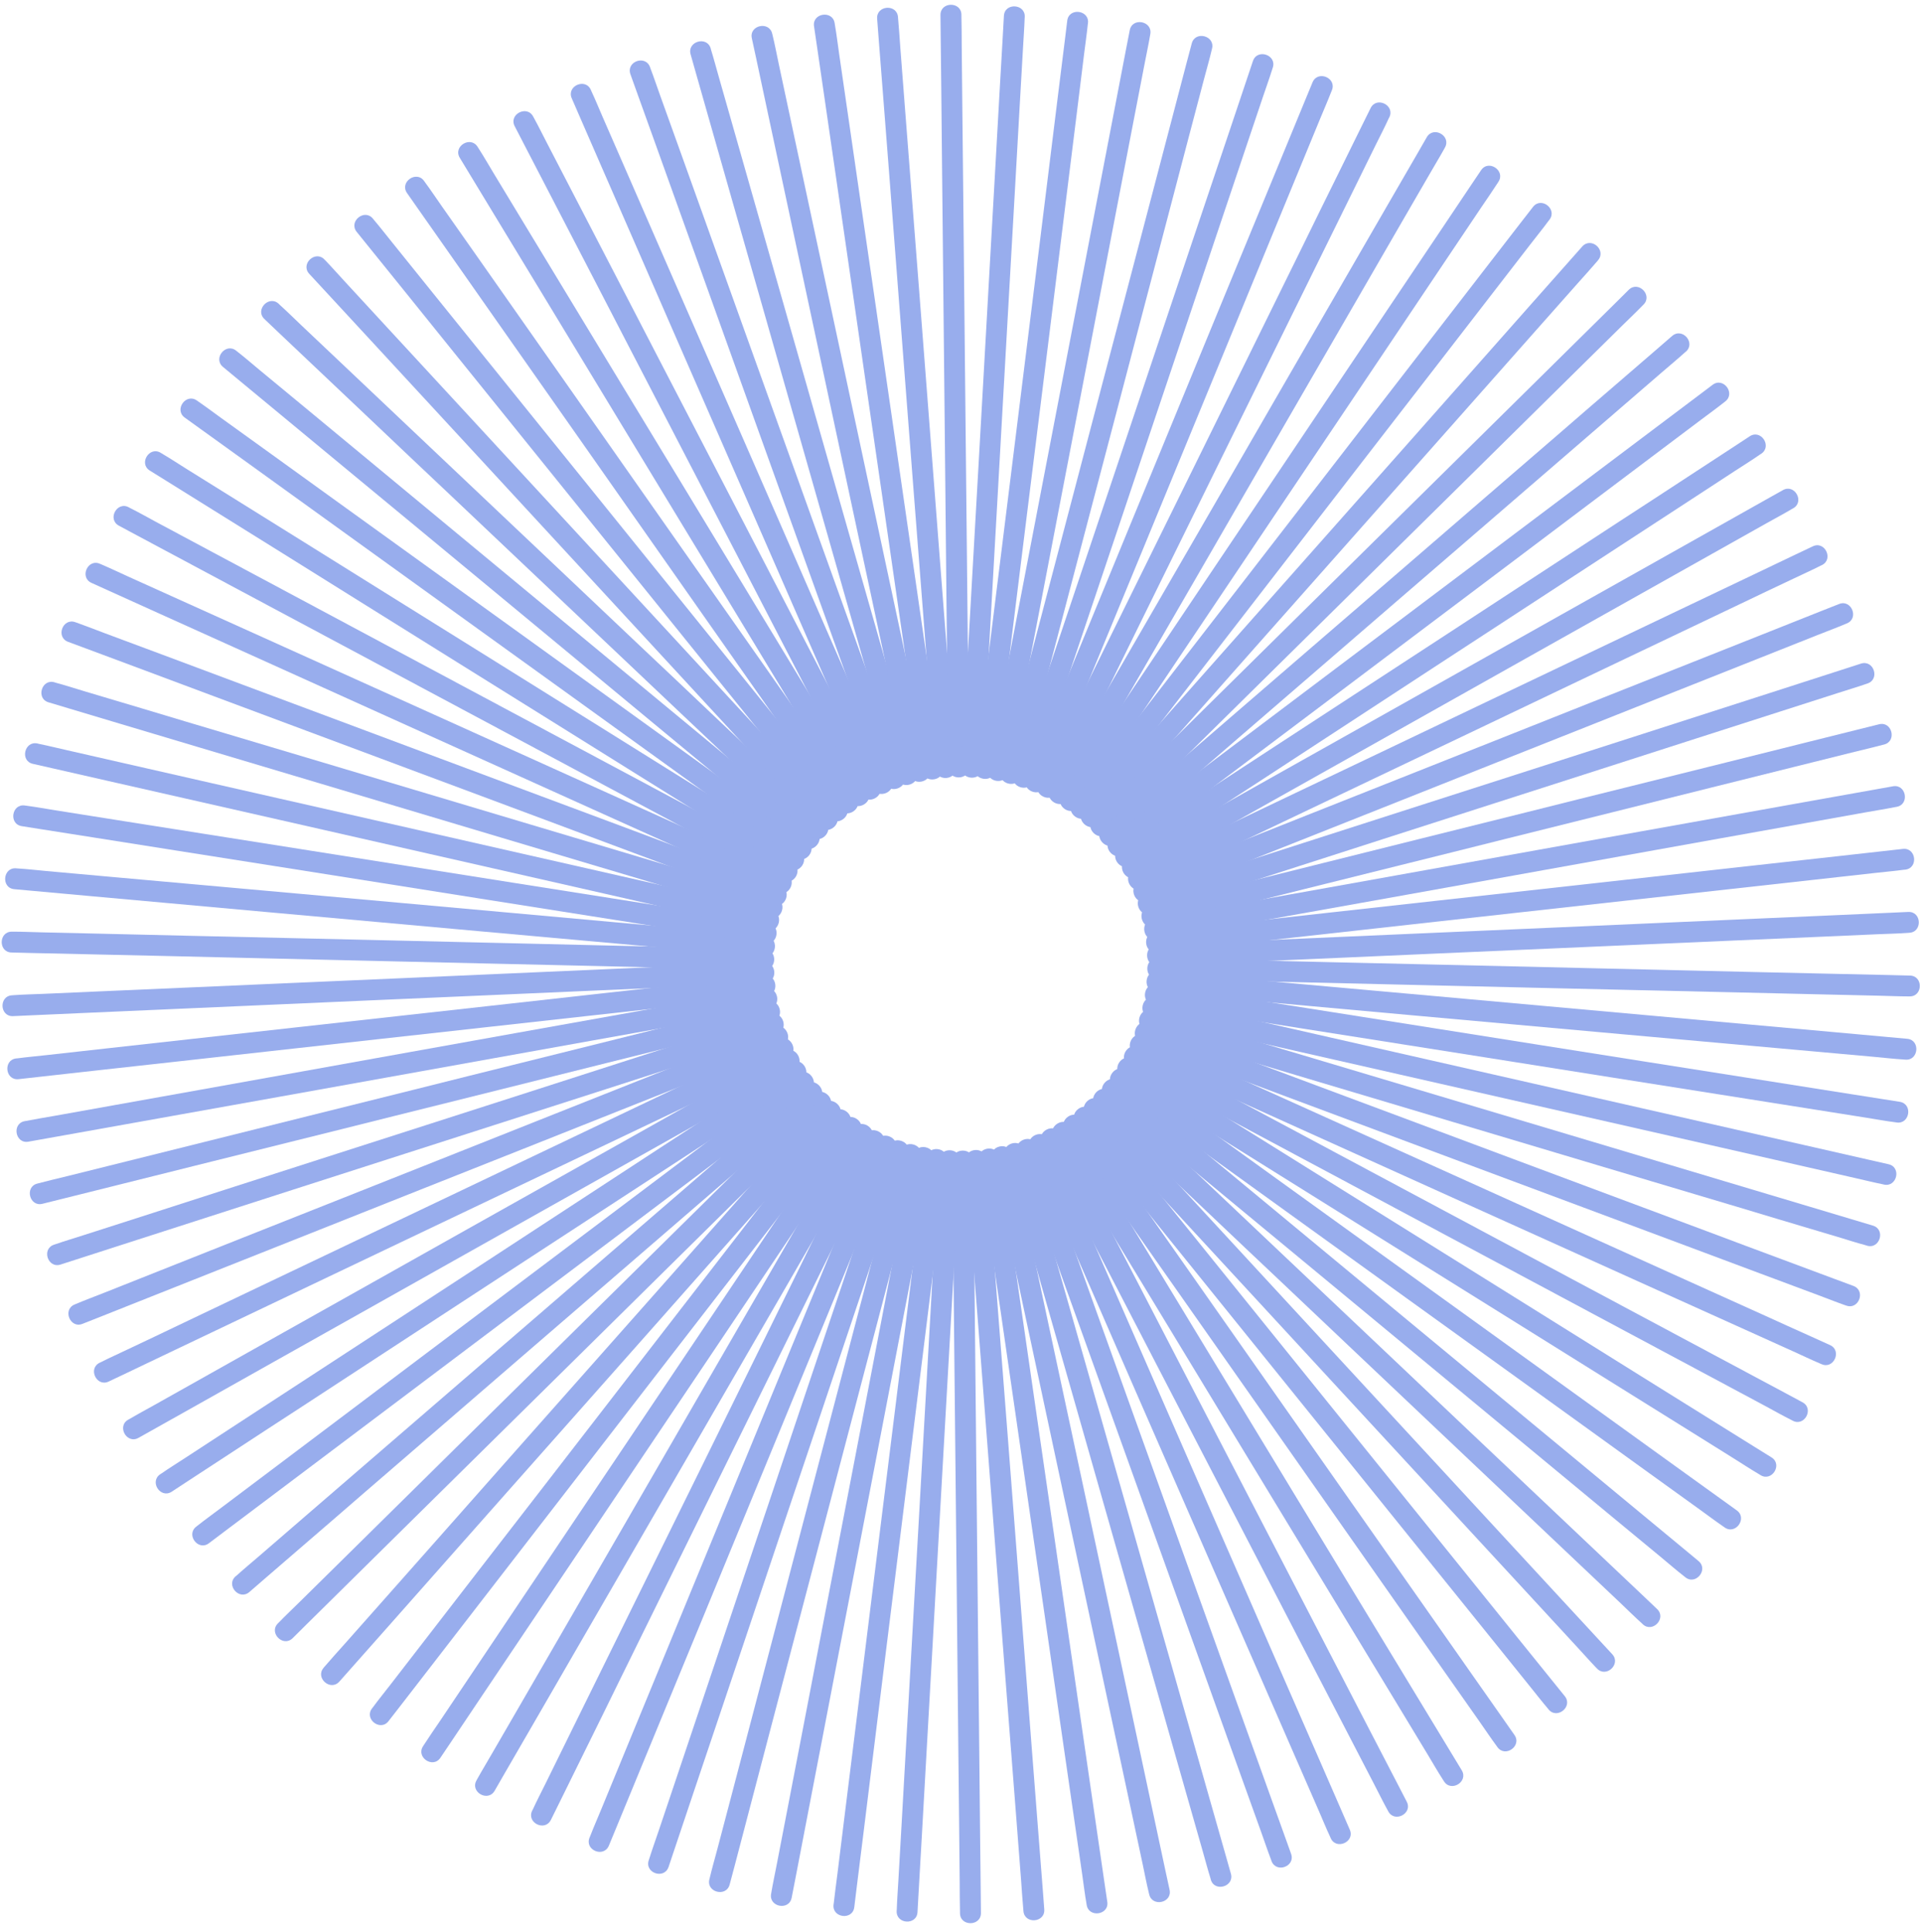 <?xml version="1.0" encoding="UTF-8"?> <svg xmlns="http://www.w3.org/2000/svg" width="190" height="191" viewBox="0 0 190 191" fill="none"><path d="M109.291 108.49C109.801 108.91 110.311 109.33 110.821 109.76C112.211 110.91 113.601 112.06 114.991 113.21C117.041 114.91 119.101 116.61 121.151 118.31C123.661 120.38 126.161 122.46 128.671 124.53C131.421 126.8 134.161 129.08 136.911 131.35C139.681 133.64 142.451 135.94 145.221 138.23C147.801 140.37 150.391 142.51 152.971 144.65C155.161 146.46 157.341 148.27 159.531 150.08C161.101 151.38 162.671 152.68 164.251 153.98C165.001 154.6 165.731 155.24 166.491 155.83C166.521 155.86 166.561 155.88 166.591 155.91C167.611 156.76 168.931 155.17 167.911 154.32C167.401 153.9 166.891 153.48 166.381 153.05C164.991 151.9 163.601 150.75 162.211 149.6C160.161 147.9 158.101 146.2 156.051 144.5C153.541 142.43 151.041 140.35 148.531 138.28C145.781 136.01 143.041 133.73 140.291 131.46C137.521 129.17 134.751 126.87 131.981 124.58C129.401 122.44 126.811 120.3 124.231 118.16C122.041 116.35 119.861 114.54 117.671 112.73C116.101 111.43 114.531 110.13 112.951 108.83C112.201 108.21 111.471 107.57 110.711 106.98C110.681 106.95 110.641 106.93 110.611 106.9C109.591 106.05 108.271 107.64 109.291 108.49Z" fill="#98ADED"></path><path d="M108.381 109.42C108.861 109.88 109.341 110.33 109.821 110.79C111.131 112.03 112.441 113.27 113.751 114.51C115.691 116.34 117.621 118.18 119.561 120.01C121.921 122.25 124.281 124.49 126.651 126.72C129.241 129.17 131.821 131.62 134.411 134.07C137.021 136.54 139.631 139.02 142.251 141.49C144.691 143.8 147.121 146.11 149.561 148.41C151.621 150.36 153.681 152.31 155.741 154.26C157.221 155.66 158.701 157.07 160.191 158.47C160.891 159.14 161.581 159.82 162.301 160.47C162.331 160.5 162.361 160.53 162.391 160.56C163.351 161.47 164.781 159.98 163.811 159.06C163.331 158.6 162.851 158.15 162.371 157.69C161.061 156.45 159.751 155.21 158.441 153.97C156.501 152.14 154.571 150.3 152.631 148.47C150.271 146.23 147.911 144 145.541 141.76C142.951 139.31 140.371 136.86 137.781 134.41C135.171 131.94 132.561 129.46 129.941 126.99C127.501 124.68 125.071 122.37 122.631 120.07C120.571 118.12 118.511 116.17 116.451 114.22C114.971 112.82 113.491 111.41 112.001 110.01C111.301 109.34 110.611 108.66 109.891 108.01C109.861 107.98 109.831 107.95 109.801 107.92C108.831 107 107.411 108.5 108.381 109.42Z" fill="#98ADED"></path><path d="M107.411 110.28C107.861 110.77 108.311 111.25 108.761 111.74C109.981 113.06 111.211 114.39 112.431 115.71C114.241 117.67 116.051 119.63 117.861 121.59C120.071 123.98 122.271 126.37 124.481 128.76C126.901 131.38 129.321 134 131.731 136.62C134.171 139.26 136.611 141.91 139.051 144.55C141.331 147.02 143.601 149.48 145.881 151.95C147.801 154.03 149.731 156.12 151.651 158.2C153.031 159.7 154.421 161.2 155.801 162.7C156.461 163.41 157.101 164.14 157.771 164.84C157.801 164.87 157.831 164.9 157.861 164.93C158.761 165.91 160.281 164.51 159.381 163.53C158.931 163.04 158.481 162.56 158.031 162.07C156.811 160.75 155.581 159.42 154.361 158.1C152.551 156.14 150.741 154.18 148.931 152.22C146.721 149.83 144.521 147.44 142.311 145.05C139.891 142.43 137.471 139.81 135.061 137.2C132.621 134.56 130.181 131.91 127.741 129.27C125.461 126.8 123.191 124.34 120.911 121.87C118.991 119.79 117.061 117.7 115.141 115.62C113.761 114.12 112.371 112.62 110.991 111.12C110.331 110.41 109.691 109.68 109.021 108.98C108.991 108.95 108.961 108.92 108.931 108.89C108.021 107.9 106.501 109.3 107.411 110.28Z" fill="#98ADED"></path><path d="M106.38 111.08C106.8 111.6 107.21 112.11 107.63 112.63C108.76 114.03 109.89 115.44 111.03 116.84C112.7 118.92 114.38 120.99 116.05 123.07C118.09 125.6 120.14 128.13 122.18 130.67C124.42 133.44 126.66 136.22 128.89 138.99C131.15 141.79 133.41 144.59 135.67 147.39C137.78 150 139.88 152.61 141.99 155.23C143.77 157.44 145.55 159.65 147.33 161.85C148.61 163.44 149.89 165.03 151.17 166.62C151.78 167.37 152.37 168.14 153 168.88C153.03 168.91 153.05 168.95 153.08 168.98C153.91 170.01 155.52 168.72 154.69 167.68C154.27 167.16 153.86 166.65 153.44 166.13C152.31 164.73 151.18 163.32 150.04 161.92C148.37 159.84 146.69 157.77 145.02 155.69C142.98 153.16 140.93 150.63 138.89 148.09C136.65 145.32 134.41 142.54 132.18 139.77C129.92 136.97 127.66 134.17 125.4 131.37C123.29 128.76 121.19 126.15 119.08 123.53C117.3 121.32 115.52 119.11 113.74 116.91C112.46 115.32 111.18 113.73 109.9 112.14C109.29 111.39 108.7 110.62 108.07 109.88C108.04 109.85 108.02 109.81 107.99 109.78C107.15 108.75 105.54 110.04 106.38 111.08Z" fill="#98ADED"></path><path d="M105.3 111.81C105.68 112.35 106.06 112.89 106.44 113.44C107.48 114.92 108.51 116.39 109.55 117.87C111.08 120.05 112.61 122.23 114.14 124.42C116.01 127.08 117.88 129.75 119.75 132.41C121.8 135.33 123.84 138.24 125.89 141.16C127.96 144.11 130.02 147.05 132.09 150C134.02 152.75 135.95 155.49 137.87 158.24C139.5 160.56 141.13 162.88 142.76 165.21C143.93 166.88 145.1 168.55 146.28 170.22C146.84 171.01 147.37 171.82 147.95 172.6C147.98 172.63 148 172.67 148.02 172.7C148.78 173.79 150.48 172.6 149.71 171.51C149.33 170.97 148.95 170.43 148.57 169.88C147.53 168.4 146.5 166.93 145.46 165.45C143.93 163.27 142.4 161.08 140.87 158.9C139 156.24 137.13 153.57 135.26 150.91C133.21 147.99 131.17 145.08 129.12 142.16C127.05 139.21 124.99 136.27 122.92 133.32C120.99 130.57 119.06 127.83 117.14 125.08C115.51 122.76 113.88 120.44 112.25 118.11C111.08 116.44 109.91 114.77 108.73 113.1C108.17 112.31 107.64 111.5 107.06 110.72C107.03 110.69 107.01 110.65 106.99 110.62C106.22 109.53 104.53 110.72 105.3 111.81Z" fill="#98ADED"></path><path d="M104.17 112.46C104.51 113.03 104.86 113.59 105.2 114.16C106.13 115.7 107.07 117.24 108 118.78C109.38 121.06 110.76 123.34 112.15 125.62C113.84 128.4 115.52 131.18 117.21 133.97C119.06 137.02 120.91 140.06 122.75 143.11C124.62 146.19 126.48 149.26 128.35 152.34C130.09 155.21 131.83 158.08 133.57 160.95C135.04 163.38 136.51 165.8 137.98 168.23C139.04 169.98 140.1 171.72 141.15 173.47C141.65 174.3 142.13 175.14 142.66 175.96C142.68 176 142.7 176.03 142.73 176.07C143.42 177.21 145.19 176.14 144.5 175C144.16 174.43 143.81 173.87 143.47 173.3C142.54 171.76 141.6 170.22 140.67 168.68C139.29 166.4 137.91 164.12 136.52 161.84C134.83 159.06 133.15 156.28 131.46 153.49C129.61 150.44 127.76 147.4 125.92 144.35C124.05 141.27 122.19 138.2 120.32 135.12C118.58 132.25 116.84 129.38 115.1 126.51C113.63 124.08 112.16 121.66 110.69 119.23C109.63 117.48 108.57 115.74 107.52 113.99C107.02 113.16 106.54 112.32 106.01 111.5C105.99 111.46 105.97 111.43 105.94 111.39C105.25 110.25 103.48 111.32 104.17 112.46Z" fill="#98ADED"></path><path d="M103.001 113.03C103.301 113.62 103.611 114.21 103.911 114.79C104.741 116.39 105.571 117.99 106.401 119.59C107.631 121.96 108.851 124.32 110.081 126.69C111.581 129.58 113.071 132.47 114.571 135.36C116.211 138.52 117.851 141.69 119.491 144.85C121.151 148.04 122.801 151.24 124.461 154.43C126.001 157.41 127.551 160.39 129.091 163.37C130.401 165.89 131.701 168.41 133.011 170.92C133.951 172.73 134.891 174.54 135.831 176.36C136.281 177.22 136.701 178.09 137.171 178.94C137.191 178.98 137.211 179.02 137.231 179.05C137.841 180.23 139.681 179.28 139.061 178.1C138.761 177.51 138.451 176.92 138.151 176.34C137.321 174.74 136.491 173.14 135.661 171.54C134.431 169.17 133.211 166.81 131.981 164.44C130.481 161.55 128.991 158.66 127.491 155.77C125.851 152.61 124.211 149.44 122.571 146.28C120.911 143.09 119.261 139.89 117.601 136.7C116.061 133.72 114.511 130.74 112.971 127.76C111.661 125.24 110.361 122.72 109.051 120.2C108.111 118.39 107.171 116.58 106.231 114.76C105.781 113.9 105.361 113.03 104.891 112.18C104.871 112.14 104.851 112.1 104.831 112.07C104.231 110.9 102.391 111.85 103.001 113.03Z" fill="#98ADED"></path><path d="M101.802 113.53C102.062 114.14 102.332 114.74 102.592 115.35C103.312 117 104.032 118.65 104.752 120.31C105.822 122.75 106.882 125.2 107.952 127.64C109.252 130.62 110.552 133.6 111.852 136.59C113.282 139.86 114.702 143.12 116.132 146.39C117.572 149.69 119.012 152.99 120.452 156.28C121.792 159.36 123.132 162.43 124.482 165.51C125.612 168.11 126.752 170.71 127.882 173.31C128.702 175.18 129.512 177.05 130.332 178.92C130.722 179.81 131.082 180.71 131.492 181.58C131.512 181.62 131.522 181.66 131.542 181.7C132.072 182.92 133.972 182.09 133.432 180.87C133.172 180.26 132.902 179.66 132.642 179.05C131.922 177.4 131.202 175.75 130.482 174.09C129.412 171.65 128.352 169.2 127.282 166.76C125.982 163.78 124.682 160.8 123.382 157.81C121.952 154.54 120.532 151.28 119.102 148.01C117.662 144.71 116.222 141.41 114.782 138.12C113.442 135.04 112.102 131.97 110.752 128.89C109.622 126.29 108.482 123.69 107.352 121.09C106.532 119.22 105.722 117.35 104.902 115.48C104.512 114.59 104.152 113.69 103.742 112.82C103.722 112.78 103.712 112.74 103.692 112.7C103.162 111.49 101.272 112.31 101.802 113.53Z" fill="#98ADED"></path><path d="M100.571 113.95C100.791 114.57 101.021 115.2 101.241 115.82C101.851 117.52 102.461 119.21 103.071 120.91C103.971 123.42 104.871 125.93 105.771 128.44C106.871 131.5 107.971 134.56 109.071 137.63C110.271 140.98 111.481 144.34 112.681 147.69C113.901 151.08 115.111 154.46 116.331 157.85C117.461 161.01 118.601 164.17 119.731 167.33C120.691 170 121.651 172.67 122.601 175.34C123.291 177.26 123.981 179.18 124.671 181.1C125.001 182.01 125.301 182.93 125.651 183.84C125.671 183.88 125.681 183.92 125.691 183.96C126.141 185.21 128.081 184.52 127.631 183.26C127.411 182.64 127.181 182.01 126.961 181.39C126.351 179.69 125.741 178 125.131 176.3C124.231 173.79 123.331 171.28 122.431 168.77C121.331 165.71 120.231 162.65 119.131 159.58C117.931 156.23 116.721 152.87 115.521 149.52C114.301 146.13 113.091 142.75 111.871 139.36C110.741 136.2 109.601 133.04 108.471 129.88C107.511 127.21 106.551 124.54 105.601 121.87C104.911 119.95 104.221 118.03 103.531 116.11C103.201 115.2 102.901 114.28 102.551 113.37C102.531 113.33 102.521 113.29 102.511 113.25C102.061 112 100.121 112.69 100.571 113.95Z" fill="#98ADED"></path><path d="M99.311 114.28C99.491 114.92 99.671 115.55 99.851 116.19C100.341 117.92 100.841 119.66 101.331 121.39C102.061 123.95 102.791 126.52 103.521 129.08C104.411 132.21 105.301 135.34 106.201 138.47C107.181 141.9 108.151 145.32 109.131 148.75C110.121 152.21 111.101 155.67 112.091 159.13C113.011 162.36 113.931 165.58 114.851 168.81C115.631 171.54 116.411 174.27 117.181 176.99C117.741 178.95 118.301 180.92 118.861 182.88C119.131 183.81 119.371 184.75 119.661 185.68C119.671 185.72 119.681 185.76 119.691 185.8C120.051 187.08 122.041 186.51 121.681 185.23C121.501 184.59 121.321 183.96 121.141 183.32C120.651 181.59 120.151 179.85 119.661 178.12C118.931 175.56 118.201 172.99 117.471 170.43C116.581 167.3 115.691 164.17 114.791 161.04C113.811 157.61 112.841 154.19 111.861 150.76C110.871 147.3 109.891 143.84 108.901 140.38C107.981 137.15 107.061 133.93 106.141 130.7C105.361 127.97 104.581 125.24 103.811 122.52C103.251 120.56 102.691 118.59 102.131 116.63C101.861 115.7 101.621 114.76 101.331 113.83C101.321 113.79 101.311 113.75 101.301 113.71C100.931 112.43 98.951 113 99.311 114.28Z" fill="#98ADED"></path><path d="M98.031 114.53C98.171 115.18 98.31 115.82 98.45 116.47C98.83 118.23 99.2 119.99 99.58 121.76C100.14 124.37 100.7 126.97 101.25 129.58C101.93 132.76 102.61 135.94 103.29 139.12C104.04 142.61 104.78 146.09 105.53 149.58C106.28 153.1 107.04 156.62 107.79 160.14C108.49 163.42 109.19 166.7 109.9 169.98C110.49 172.75 111.09 175.53 111.68 178.3C112.11 180.3 112.53 182.29 112.96 184.29C113.16 185.24 113.34 186.19 113.57 187.13C113.58 187.17 113.59 187.21 113.6 187.25C113.88 188.55 115.9 188.12 115.62 186.82C115.48 186.17 115.34 185.52 115.2 184.88C114.82 183.12 114.45 181.35 114.07 179.59C113.51 176.98 112.95 174.38 112.4 171.77C111.72 168.59 111.04 165.41 110.36 162.23C109.61 158.75 108.87 155.26 108.12 151.77C107.37 148.25 106.61 144.73 105.86 141.22C105.16 137.94 104.46 134.66 103.75 131.38C103.16 128.61 102.56 125.83 101.97 123.06C101.54 121.06 101.12 119.07 100.69 117.07C100.49 116.12 100.31 115.17 100.08 114.23C100.07 114.19 100.06 114.15 100.05 114.11C99.77 112.79 97.751 113.22 98.031 114.53Z" fill="#98ADED"></path><path d="M96.741 114.69C96.841 115.35 96.931 116 97.031 116.66C97.291 118.44 97.551 120.23 97.811 122.01C98.191 124.65 98.581 127.29 98.961 129.93C99.431 133.15 99.891 136.37 100.361 139.59C100.871 143.12 101.381 146.64 101.891 150.17C102.411 153.73 102.921 157.29 103.441 160.85C103.921 164.17 104.401 167.49 104.881 170.81C105.291 173.62 105.691 176.42 106.101 179.23C106.391 181.25 106.691 183.27 106.981 185.29C107.121 186.25 107.231 187.21 107.401 188.17C107.411 188.21 107.411 188.25 107.421 188.3C107.611 189.61 109.661 189.32 109.461 188C109.361 187.34 109.271 186.69 109.171 186.03C108.911 184.25 108.651 182.46 108.391 180.68C108.011 178.04 107.621 175.4 107.241 172.76C106.771 169.54 106.311 166.32 105.841 163.1C105.331 159.57 104.821 156.05 104.311 152.52C103.791 148.96 103.281 145.4 102.761 141.84C102.281 138.52 101.801 135.2 101.321 131.88C100.911 129.07 100.511 126.27 100.101 123.46C99.811 121.44 99.511 119.42 99.221 117.4C99.081 116.44 98.971 115.48 98.801 114.52C98.791 114.48 98.791 114.44 98.781 114.39C98.601 113.07 96.551 113.37 96.741 114.69Z" fill="#98ADED"></path><path d="M95.441 114.76C95.491 115.42 95.541 116.08 95.591 116.74C95.731 118.54 95.871 120.33 96.011 122.13C96.221 124.79 96.421 127.45 96.631 130.11C96.881 133.35 97.131 136.6 97.381 139.84C97.651 143.39 97.931 146.95 98.201 150.5C98.481 154.09 98.751 157.67 99.031 161.26C99.291 164.61 99.551 167.95 99.811 171.3C100.031 174.13 100.251 176.96 100.471 179.78C100.631 181.82 100.781 183.85 100.941 185.88C101.011 186.84 101.071 187.82 101.161 188.78C101.161 188.82 101.171 188.86 101.171 188.91C101.271 190.24 103.331 190.08 103.231 188.75C103.181 188.09 103.131 187.43 103.081 186.77C102.941 184.97 102.801 183.18 102.661 181.38C102.451 178.72 102.251 176.06 102.041 173.4C101.791 170.16 101.541 166.91 101.291 163.67C101.021 160.12 100.741 156.56 100.471 153.01C100.191 149.42 99.921 145.84 99.641 142.25C99.381 138.9 99.121 135.56 98.861 132.21C98.641 129.38 98.421 126.55 98.201 123.73C98.041 121.7 97.891 119.66 97.731 117.63C97.661 116.67 97.601 115.69 97.511 114.73C97.511 114.69 97.501 114.65 97.501 114.6C97.401 113.28 95.341 113.43 95.441 114.76Z" fill="#98ADED"></path><path d="M94.141 114.75C94.151 115.41 94.151 116.07 94.161 116.74C94.181 118.54 94.201 120.34 94.221 122.15C94.251 124.82 94.281 127.48 94.301 130.15C94.331 133.4 94.371 136.66 94.401 139.91C94.441 143.47 94.471 147.04 94.511 150.6C94.551 154.2 94.581 157.8 94.621 161.39C94.651 164.75 94.691 168.1 94.721 171.46C94.751 174.3 94.781 177.13 94.811 179.97C94.831 182.01 94.851 184.05 94.871 186.09C94.881 187.06 94.871 188.03 94.901 189C94.901 189.04 94.901 189.08 94.901 189.13C94.911 190.46 96.981 190.44 96.971 189.11C96.961 188.45 96.961 187.79 96.951 187.12C96.931 185.32 96.911 183.52 96.891 181.71C96.861 179.04 96.831 176.38 96.811 173.71C96.781 170.46 96.741 167.2 96.711 163.95C96.671 160.39 96.641 156.82 96.601 153.26C96.561 149.66 96.531 146.06 96.491 142.47C96.461 139.11 96.421 135.76 96.391 132.4C96.361 129.56 96.331 126.73 96.301 123.89C96.281 121.85 96.261 119.81 96.241 117.77C96.231 116.8 96.241 115.83 96.211 114.86C96.211 114.82 96.211 114.78 96.211 114.73C96.191 113.4 94.131 113.42 94.141 114.75Z" fill="#98ADED"></path><path d="M92.84 114.65C92.8 115.31 92.77 115.97 92.73 116.63C92.63 118.43 92.53 120.23 92.42 122.03C92.27 124.69 92.12 127.35 91.97 130.02C91.79 133.27 91.6 136.52 91.42 139.76C91.22 143.32 91.02 146.88 90.82 150.43C90.62 154.02 90.41 157.61 90.21 161.21C90.02 164.56 89.83 167.91 89.64 171.26C89.48 174.09 89.32 176.92 89.16 179.76C89.04 181.8 88.93 183.84 88.811 185.87C88.76 186.84 88.68 187.8 88.65 188.77C88.65 188.81 88.65 188.85 88.64 188.9C88.57 190.23 90.63 190.35 90.7 189.02C90.74 188.36 90.77 187.7 90.811 187.04C90.91 185.24 91.01 183.44 91.12 181.64C91.27 178.98 91.42 176.32 91.57 173.65C91.75 170.4 91.94 167.15 92.12 163.91C92.32 160.35 92.52 156.79 92.72 153.23C92.92 149.64 93.13 146.05 93.33 142.45C93.52 139.1 93.71 135.75 93.9 132.4C94.06 129.57 94.22 126.74 94.38 123.9C94.5 121.86 94.61 119.82 94.73 117.79C94.78 116.82 94.86 115.85 94.89 114.89C94.89 114.85 94.89 114.81 94.9 114.76C94.98 113.44 92.92 113.32 92.84 114.65Z" fill="#98ADED"></path><path d="M91.561 114.46C91.481 115.12 91.401 115.77 91.321 116.43C91.101 118.22 90.882 120.01 90.651 121.8C90.322 124.45 89.992 127.09 89.671 129.74C89.272 132.97 88.871 136.2 88.471 139.43C88.031 142.97 87.591 146.5 87.151 150.04C86.712 153.61 86.261 157.18 85.821 160.75C85.411 164.08 84.991 167.41 84.581 170.74C84.231 173.56 83.882 176.37 83.531 179.19C83.281 181.22 83.031 183.24 82.781 185.27C82.662 186.23 82.522 187.19 82.421 188.15C82.421 188.19 82.412 188.23 82.401 188.28C82.242 189.6 84.291 189.86 84.451 188.53C84.531 187.87 84.611 187.22 84.691 186.56C84.911 184.77 85.131 182.98 85.361 181.19C85.691 178.54 86.021 175.9 86.341 173.25C86.741 170.02 87.141 166.79 87.541 163.56C87.981 160.02 88.421 156.49 88.861 152.95C89.301 149.38 89.751 145.81 90.191 142.24C90.601 138.91 91.022 135.58 91.431 132.25C91.781 129.43 92.131 126.62 92.481 123.8C92.731 121.77 92.981 119.75 93.231 117.72C93.351 116.76 93.491 115.8 93.591 114.84C93.591 114.8 93.601 114.76 93.611 114.71C93.771 113.4 91.722 113.14 91.561 114.46Z" fill="#98ADED"></path><path d="M90.28 114.19C90.15 114.84 90.03 115.49 89.9 116.14C89.56 117.91 89.22 119.68 88.88 121.45C88.38 124.07 87.87 126.69 87.37 129.3C86.76 132.49 86.14 135.69 85.53 138.88C84.86 142.38 84.18 145.88 83.51 149.38C82.83 152.91 82.15 156.45 81.47 159.98C80.84 163.28 80.2 166.57 79.57 169.87C79.03 172.66 78.5 175.44 77.96 178.23C77.57 180.23 77.19 182.24 76.8 184.24C76.62 185.19 76.41 186.14 76.25 187.09C76.24 187.13 76.23 187.17 76.23 187.21C75.98 188.52 78.01 188.91 78.26 187.6C78.39 186.95 78.51 186.3 78.64 185.65C78.98 183.88 79.32 182.11 79.66 180.34C80.16 177.72 80.67 175.1 81.17 172.49C81.78 169.3 82.4 166.1 83.01 162.91C83.68 159.41 84.36 155.91 85.03 152.41C85.71 148.88 86.39 145.34 87.07 141.81C87.7 138.52 88.34 135.22 88.97 131.92C89.51 129.13 90.04 126.35 90.58 123.56C90.97 121.56 91.35 119.55 91.74 117.55C91.92 116.6 92.13 115.65 92.29 114.7C92.3 114.66 92.31 114.62 92.31 114.58C92.56 113.28 90.54 112.89 90.28 114.19Z" fill="#98ADED"></path><path d="M89.031 113.84C88.861 114.48 88.691 115.12 88.521 115.76C88.061 117.5 87.601 119.25 87.151 120.99C86.471 123.57 85.79 126.15 85.121 128.73C84.29 131.88 83.471 135.02 82.641 138.17C81.731 141.62 80.831 145.06 79.921 148.51C79.011 151.99 78.091 155.47 77.181 158.95C76.331 162.2 75.471 165.44 74.621 168.69C73.9 171.43 73.18 174.18 72.46 176.92C71.941 178.89 71.421 180.87 70.901 182.84C70.651 183.78 70.381 184.71 70.161 185.65C70.151 185.69 70.141 185.73 70.13 185.77C69.79 187.06 71.79 187.58 72.13 186.3C72.3 185.66 72.471 185.02 72.641 184.38C73.101 182.64 73.561 180.89 74.011 179.15C74.691 176.57 75.371 173.99 76.041 171.41C76.871 168.26 77.691 165.12 78.521 161.97C79.431 158.52 80.331 155.08 81.24 151.63C82.15 148.15 83.07 144.67 83.981 141.19C84.831 137.94 85.691 134.7 86.541 131.45C87.261 128.71 87.981 125.96 88.701 123.22C89.221 121.25 89.74 119.27 90.26 117.3C90.51 116.36 90.781 115.43 91.001 114.49C91.01 114.45 91.021 114.41 91.031 114.37C91.371 113.08 89.371 112.55 89.031 113.84Z" fill="#98ADED"></path><path d="M87.811 113.4C87.601 114.03 87.391 114.66 87.181 115.28C86.611 116.99 86.031 118.7 85.461 120.41C84.611 122.94 83.761 125.47 82.911 127.99C81.871 131.07 80.841 134.16 79.801 137.24C78.671 140.62 77.531 144 76.401 147.38C75.251 150.79 74.111 154.2 72.961 157.61C71.891 160.79 70.821 163.97 69.761 167.15C68.861 169.84 67.951 172.53 67.051 175.22C66.401 177.15 65.751 179.09 65.101 181.02C64.791 181.94 64.461 182.85 64.171 183.78C64.161 183.82 64.141 183.86 64.131 183.9C63.711 185.16 65.661 185.82 66.091 184.56C66.301 183.93 66.511 183.3 66.721 182.68C67.291 180.97 67.871 179.26 68.441 177.55C69.291 175.02 70.141 172.49 70.991 169.97C72.031 166.89 73.061 163.8 74.101 160.72C75.231 157.34 76.371 153.96 77.501 150.58C78.651 147.17 79.791 143.76 80.941 140.35C82.011 137.17 83.081 133.99 84.141 130.81C85.041 128.12 85.951 125.43 86.851 122.74C87.501 120.8 88.151 118.87 88.801 116.93C89.111 116.01 89.441 115.1 89.731 114.17C89.741 114.13 89.761 114.09 89.771 114.05C90.191 112.8 88.231 112.14 87.811 113.4Z" fill="#98ADED"></path><path d="M86.611 112.88C86.361 113.49 86.111 114.11 85.851 114.72C85.161 116.39 84.481 118.05 83.791 119.72C82.771 122.19 81.761 124.65 80.741 127.12C79.501 130.13 78.261 133.14 77.021 136.14C75.661 139.44 74.311 142.731 72.951 146.031C71.581 149.361 70.211 152.68 68.841 156.01C67.561 159.11 66.281 162.22 65.011 165.32C63.931 167.94 62.851 170.57 61.771 173.19C60.991 175.08 60.221 176.96 59.441 178.85C59.071 179.75 58.681 180.63 58.331 181.54C58.311 181.58 58.301 181.62 58.281 181.66C57.771 182.89 59.681 183.68 60.191 182.45C60.441 181.84 60.691 181.22 60.951 180.61C61.641 178.94 62.321 177.28 63.011 175.61C64.031 173.14 65.041 170.68 66.061 168.21C67.301 165.2 68.541 162.19 69.781 159.19C71.141 155.89 72.491 152.6 73.851 149.3C75.221 145.97 76.591 142.65 77.961 139.32C79.241 136.22 80.521 133.11 81.791 130.01C82.871 127.39 83.951 124.76 85.031 122.14C85.811 120.25 86.581 118.37 87.361 116.48C87.731 115.59 88.121 114.7 88.471 113.79C88.491 113.75 88.501 113.71 88.521 113.67C89.031 112.44 87.121 111.65 86.611 112.88Z" fill="#98ADED"></path><path d="M85.461 112.28C85.171 112.87 84.871 113.47 84.581 114.06C83.781 115.68 82.991 117.29 82.191 118.91C81.011 121.3 79.831 123.69 78.661 126.09C77.221 129.01 75.791 131.93 74.351 134.85C72.781 138.05 71.201 141.24 69.631 144.44C68.041 147.67 66.451 150.9 64.861 154.12C63.381 157.13 61.901 160.14 60.411 163.15C59.161 165.69 57.901 168.24 56.651 170.78C55.751 172.61 54.851 174.44 53.951 176.27C53.521 177.14 53.071 178 52.671 178.88C52.651 178.92 52.631 178.96 52.611 178.99C52.021 180.18 53.871 181.1 54.461 179.9C54.751 179.31 55.051 178.71 55.341 178.12C56.141 176.5 56.931 174.89 57.731 173.27C58.911 170.88 60.091 168.49 61.261 166.09C62.701 163.17 64.131 160.25 65.571 157.33C67.141 154.13 68.721 150.93 70.291 147.74C71.881 144.51 73.471 141.28 75.061 138.06C76.541 135.05 78.021 132.04 79.511 129.03C80.761 126.49 82.021 123.94 83.271 121.4C84.171 119.57 85.071 117.74 85.971 115.91C86.401 115.04 86.851 114.18 87.251 113.3C87.271 113.26 87.291 113.22 87.311 113.19C87.901 112 86.051 111.09 85.461 112.28Z" fill="#98ADED"></path><path d="M84.341 111.61C84.01 112.18 83.68 112.76 83.35 113.33C82.451 114.89 81.54 116.45 80.641 118.01C79.311 120.32 77.971 122.63 76.641 124.93C75.01 127.75 73.38 130.56 71.751 133.38C69.971 136.47 68.18 139.55 66.4 142.64C64.6 145.75 62.8 148.87 61.001 151.98C59.321 154.88 57.641 157.79 55.961 160.69C54.541 163.15 53.12 165.6 51.7 168.06C50.681 169.83 49.66 171.59 48.63 173.36C48.151 174.2 47.641 175.03 47.17 175.88C47.151 175.92 47.13 175.95 47.111 175.99C46.441 177.14 48.23 178.18 48.901 177.02C49.23 176.45 49.56 175.87 49.891 175.3C50.791 173.74 51.691 172.18 52.6 170.62C53.931 168.31 55.27 166 56.6 163.7C58.23 160.88 59.861 158.07 61.49 155.25C63.27 152.16 65.061 149.08 66.841 145.99C68.641 142.88 70.441 139.76 72.24 136.65C73.921 133.75 75.6 130.84 77.281 127.94C78.701 125.48 80.121 123.03 81.54 120.57C82.561 118.8 83.581 117.04 84.611 115.27C85.091 114.43 85.6 113.6 86.07 112.75C86.09 112.71 86.111 112.68 86.13 112.64C86.8 111.49 85.01 110.46 84.341 111.61Z" fill="#98ADED"></path><path d="M83.28 110.86C82.91 111.41 82.54 111.96 82.17 112.51C81.17 114.01 80.16 115.5 79.16 117C77.67 119.21 76.19 121.43 74.7 123.64C72.89 126.34 71.07 129.04 69.26 131.74C67.27 134.7 65.29 137.66 63.3 140.62C61.29 143.61 59.29 146.59 57.28 149.58C55.41 152.37 53.54 155.15 51.67 157.94C50.09 160.29 48.51 162.65 46.93 165.01C45.79 166.7 44.65 168.4 43.52 170.09C42.98 170.89 42.42 171.69 41.9 172.5C41.88 172.54 41.85 172.57 41.83 172.61C41.09 173.71 42.8 174.87 43.54 173.76C43.91 173.21 44.28 172.66 44.65 172.11C45.65 170.61 46.66 169.12 47.66 167.62C49.15 165.41 50.63 163.19 52.12 160.98C53.93 158.28 55.75 155.58 57.56 152.88C59.55 149.92 61.53 146.96 63.52 144C65.53 141.01 67.53 138.03 69.54 135.04C71.41 132.25 73.28 129.47 75.15 126.68C76.73 124.33 78.31 121.97 79.89 119.61C81.03 117.92 82.17 116.22 83.3 114.53C83.84 113.73 84.4 112.93 84.92 112.12C84.94 112.08 84.97 112.05 84.99 112.01C85.73 110.91 84.02 109.76 83.28 110.86Z" fill="#98ADED"></path><path d="M82.27 110.05C81.86 110.57 81.46 111.1 81.05 111.62C79.95 113.05 78.85 114.47 77.74 115.9C76.11 118.01 74.48 120.12 72.85 122.23C70.86 124.8 68.87 127.38 66.88 129.95C64.7 132.77 62.52 135.59 60.34 138.41C58.14 141.26 55.94 144.1 53.74 146.95C51.69 149.6 49.64 152.26 47.58 154.91C45.85 157.15 44.11 159.4 42.38 161.64C41.13 163.25 39.88 164.87 38.64 166.48C38.05 167.25 37.43 168 36.86 168.78C36.83 168.81 36.81 168.85 36.78 168.88C35.97 169.93 37.6 171.2 38.41 170.14C38.82 169.62 39.22 169.09 39.63 168.57C40.73 167.14 41.83 165.72 42.94 164.29C44.57 162.18 46.2 160.07 47.83 157.96C49.82 155.39 51.81 152.81 53.8 150.24C55.98 147.42 58.16 144.6 60.34 141.78C62.54 138.93 64.74 136.09 66.94 133.24C68.99 130.59 71.04 127.93 73.1 125.28C74.83 123.04 76.57 120.79 78.3 118.55C79.55 116.94 80.8 115.32 82.04 113.71C82.63 112.94 83.25 112.19 83.82 111.41C83.85 111.38 83.87 111.34 83.9 111.31C84.71 110.26 83.08 109 82.27 110.05Z" fill="#98ADED"></path><path d="M81.311 109.17C80.871 109.67 80.431 110.16 79.991 110.66C78.791 112.01 77.601 113.36 76.401 114.71C74.631 116.71 72.861 118.7 71.101 120.7C68.941 123.14 66.791 125.57 64.631 128.01C62.271 130.68 59.901 133.35 57.541 136.01C55.151 138.7 52.771 141.4 50.381 144.09C48.161 146.6 45.931 149.11 43.711 151.63C41.831 153.75 39.951 155.88 38.071 158C36.721 159.53 35.361 161.06 34.011 162.58C33.371 163.3 32.711 164.02 32.081 164.76C32.051 164.79 32.021 164.82 32.001 164.86C31.121 165.85 32.661 167.23 33.551 166.23C33.991 165.73 34.431 165.24 34.871 164.74C36.071 163.39 37.261 162.04 38.461 160.69C40.231 158.69 42.001 156.7 43.761 154.7C45.921 152.26 48.071 149.83 50.231 147.39C52.591 144.72 54.961 142.05 57.321 139.39C59.711 136.7 62.091 134 64.481 131.31C66.701 128.8 68.931 126.29 71.151 123.77C73.031 121.65 74.911 119.52 76.791 117.4C78.141 115.87 79.501 114.34 80.851 112.82C81.491 112.1 82.151 111.38 82.781 110.64C82.811 110.61 82.841 110.58 82.861 110.54C83.741 109.54 82.191 108.17 81.311 109.17Z" fill="#98ADED"></path><path d="M80.412 108.22C79.942 108.69 79.472 109.15 79.002 109.62C77.722 110.89 76.432 112.15 75.152 113.42C73.252 115.29 71.362 117.17 69.462 119.04C67.142 121.33 64.832 123.61 62.512 125.9C59.972 128.4 57.442 130.91 54.902 133.41C52.342 135.94 49.782 138.47 47.222 140.99C44.832 143.35 42.442 145.7 40.062 148.06C38.042 150.05 36.022 152.05 34.002 154.04C32.552 155.47 31.102 156.91 29.642 158.34C28.952 159.02 28.242 159.69 27.572 160.38C27.542 160.41 27.512 160.44 27.482 160.47C26.532 161.4 27.982 162.88 28.932 161.94C29.402 161.47 29.872 161.01 30.342 160.54C31.622 159.27 32.912 158.01 34.192 156.74C36.092 154.87 37.982 152.99 39.882 151.12C42.202 148.83 44.512 146.55 46.832 144.26C49.372 141.76 51.902 139.25 54.442 136.75C57.002 134.22 59.562 131.69 62.122 129.17C64.512 126.81 66.902 124.45 69.282 122.1C71.302 120.11 73.322 118.11 75.342 116.12C76.792 114.69 78.242 113.25 79.702 111.82C80.392 111.14 81.102 110.47 81.772 109.78C81.802 109.75 81.832 109.72 81.862 109.69C82.812 108.76 81.362 107.29 80.412 108.22Z" fill="#98ADED"></path><path d="M79.581 107.22C79.081 107.65 78.581 108.09 78.081 108.52C76.721 109.7 75.35 110.88 73.99 112.05C71.971 113.79 69.951 115.53 67.941 117.28C65.481 119.41 63.011 121.53 60.551 123.66C57.851 125.99 55.151 128.32 52.461 130.65C49.741 133 47.011 135.35 44.291 137.7C41.751 139.89 39.211 142.09 36.67 144.28C34.52 146.13 32.38 147.99 30.23 149.84C28.691 151.17 27.14 152.51 25.601 153.84C24.87 154.47 24.121 155.09 23.401 155.74C23.371 155.77 23.34 155.8 23.3 155.82C22.291 156.69 23.641 158.25 24.651 157.38C25.151 156.95 25.651 156.51 26.151 156.08C27.511 154.9 28.881 153.72 30.241 152.55C32.261 150.81 34.281 149.07 36.291 147.32C38.751 145.19 41.221 143.07 43.681 140.94C46.38 138.61 49.081 136.28 51.771 133.95C54.491 131.6 57.221 129.25 59.941 126.9C62.48 124.71 65.021 122.51 67.561 120.32C69.711 118.47 71.851 116.61 74.001 114.76C75.541 113.43 77.091 112.09 78.631 110.76C79.361 110.13 80.111 109.51 80.831 108.86C80.861 108.83 80.891 108.8 80.931 108.78C81.941 107.92 80.591 106.35 79.581 107.22Z" fill="#98ADED"></path><path d="M78.82 106.17C78.29 106.57 77.76 106.97 77.23 107.37C75.79 108.45 74.35 109.54 72.91 110.62C70.78 112.22 68.65 113.83 66.52 115.43C63.92 117.39 61.32 119.34 58.72 121.3C55.87 123.44 53.03 125.59 50.18 127.73C47.31 129.89 44.43 132.06 41.56 134.22C38.88 136.24 36.2 138.26 33.52 140.28C31.25 141.99 28.99 143.69 26.72 145.4C25.09 146.63 23.46 147.86 21.83 149.08C21.06 149.66 20.27 150.23 19.51 150.83C19.48 150.86 19.44 150.88 19.41 150.91C18.35 151.71 19.59 153.36 20.65 152.56C21.18 152.16 21.71 151.76 22.24 151.36C23.68 150.28 25.12 149.19 26.56 148.11C28.69 146.51 30.82 144.9 32.95 143.3C35.55 141.34 38.15 139.39 40.75 137.43C43.6 135.29 46.44 133.14 49.29 131C52.16 128.84 55.04 126.67 57.91 124.51C60.59 122.49 63.27 120.47 65.95 118.45C68.22 116.74 70.48 115.04 72.75 113.33C74.38 112.1 76.01 110.87 77.64 109.65C78.41 109.07 79.2 108.5 79.96 107.9C79.99 107.87 80.03 107.85 80.06 107.82C81.12 107.02 79.88 105.37 78.82 106.17Z" fill="#98ADED"></path><path d="M78.13 105.06C77.58 105.42 77.02 105.78 76.47 106.15C74.96 107.14 73.45 108.12 71.94 109.11C69.71 110.57 67.48 112.03 65.24 113.48C62.52 115.26 59.79 117.04 57.07 118.82C54.09 120.77 51.1 122.72 48.12 124.67C45.11 126.64 42.09 128.6 39.08 130.57C36.27 132.4 33.46 134.24 30.65 136.07C28.27 137.62 25.9 139.17 23.52 140.72C21.81 141.84 20.1 142.95 18.39 144.07C17.58 144.6 16.75 145.11 15.96 145.66C15.93 145.68 15.89 145.71 15.85 145.73C14.74 146.46 15.86 148.19 16.98 147.46C17.53 147.1 18.09 146.74 18.64 146.37C20.15 145.38 21.66 144.4 23.17 143.41C25.4 141.95 27.63 140.49 29.87 139.04C32.59 137.26 35.32 135.48 38.04 133.7C41.02 131.75 44.01 129.8 46.99 127.85C50 125.88 53.02 123.92 56.03 121.95C58.84 120.12 61.65 118.28 64.46 116.45C66.84 114.9 69.21 113.35 71.59 111.8C73.3 110.68 75.01 109.57 76.72 108.45C77.53 107.92 78.36 107.41 79.15 106.86C79.18 106.84 79.22 106.81 79.26 106.79C80.37 106.07 79.24 104.34 78.13 105.06Z" fill="#98ADED"></path><path d="M77.511 103.92C76.931 104.24 76.361 104.57 75.781 104.89C74.211 105.77 72.641 106.66 71.071 107.54C68.751 108.85 66.421 110.15 64.101 111.46C61.261 113.05 58.431 114.65 55.591 116.24C52.481 117.98 49.371 119.73 46.271 121.47C43.131 123.23 40.001 124.99 36.861 126.76C33.931 128.4 31.011 130.05 28.081 131.69C25.611 133.08 23.131 134.47 20.661 135.86C18.881 136.86 17.101 137.86 15.321 138.86C14.481 139.33 13.621 139.79 12.791 140.28C12.751 140.3 12.721 140.32 12.681 140.34C11.521 140.99 12.531 142.79 13.691 142.14C14.271 141.82 14.841 141.49 15.421 141.17C16.991 140.29 18.561 139.4 20.141 138.52C22.461 137.21 24.791 135.91 27.111 134.6C29.951 133.01 32.781 131.41 35.621 129.82C38.731 128.07 41.841 126.33 44.941 124.58C48.081 122.82 51.211 121.06 54.351 119.29C57.281 117.65 60.201 116 63.131 114.36C65.601 112.97 68.081 111.58 70.551 110.19C72.331 109.19 74.111 108.19 75.891 107.19C76.731 106.72 77.591 106.26 78.421 105.77C78.461 105.75 78.491 105.73 78.531 105.71C79.691 105.07 78.681 103.26 77.511 103.92Z" fill="#98ADED"></path><path d="M76.98 102.73C76.38 103.01 75.78 103.3 75.19 103.58C73.56 104.36 71.94 105.13 70.31 105.91C67.9 107.06 65.5 108.2 63.09 109.35C60.15 110.75 57.22 112.15 54.28 113.55C51.06 115.08 47.85 116.62 44.63 118.15C41.38 119.7 38.13 121.25 34.89 122.79C31.86 124.23 28.83 125.68 25.8 127.12C23.24 128.34 20.68 129.56 18.12 130.78C16.28 131.66 14.44 132.54 12.59 133.41C11.72 133.83 10.83 134.22 9.97 134.66C9.93 134.68 9.89 134.7 9.86 134.71C8.66 135.28 9.55 137.15 10.75 136.57C11.35 136.28 11.95 136 12.54 135.72C14.17 134.94 15.79 134.17 17.42 133.39C19.83 132.24 22.23 131.1 24.64 129.95C27.58 128.55 30.51 127.15 33.45 125.75C36.67 124.22 39.88 122.68 43.1 121.15C46.35 119.6 49.6 118.05 52.84 116.51C55.87 115.07 58.9 113.62 61.93 112.18C64.49 110.96 67.05 109.74 69.61 108.52C71.45 107.64 73.29 106.76 75.14 105.89C76.01 105.47 76.9 105.08 77.76 104.64C77.8 104.62 77.84 104.6 77.87 104.59C79.07 104.02 78.18 102.16 76.98 102.73Z" fill="#98ADED"></path><path d="M76.522 101.51C75.902 101.75 75.292 102 74.672 102.24C72.992 102.91 71.322 103.57 69.642 104.24C67.162 105.22 64.682 106.21 62.212 107.19C59.192 108.39 56.162 109.59 53.142 110.79C49.832 112.11 46.522 113.42 43.202 114.74C39.862 116.07 36.512 117.4 33.172 118.72C30.052 119.96 26.932 121.2 23.812 122.43C21.172 123.48 18.542 124.52 15.902 125.57C14.002 126.32 12.112 127.08 10.212 127.83C9.312 128.19 8.402 128.52 7.512 128.9C7.472 128.92 7.432 128.93 7.392 128.95C6.152 129.44 6.922 131.36 8.152 130.87C8.772 130.63 9.382 130.38 10.002 130.14C11.682 129.47 13.352 128.81 15.032 128.14C17.512 127.16 19.992 126.17 22.462 125.19C25.482 123.99 28.512 122.79 31.532 121.59C34.842 120.28 38.152 118.96 41.472 117.64C44.812 116.31 48.162 114.98 51.502 113.66C54.622 112.42 57.742 111.18 60.862 109.94C63.502 108.89 66.132 107.85 68.772 106.8C70.672 106.05 72.562 105.29 74.462 104.54C75.362 104.18 76.272 103.85 77.162 103.47C77.202 103.45 77.242 103.44 77.282 103.42C78.522 102.94 77.762 101.02 76.522 101.51Z" fill="#98ADED"></path><path d="M76.151 100.27C75.521 100.47 74.891 100.68 74.261 100.88C72.541 101.43 70.831 101.98 69.111 102.54C66.571 103.36 64.031 104.17 61.501 104.99C58.401 105.99 55.311 106.98 52.211 107.98C48.821 109.07 45.421 110.16 42.031 111.25C38.601 112.35 35.181 113.45 31.751 114.55C28.561 115.58 25.361 116.6 22.171 117.63C19.471 118.5 16.771 119.37 14.071 120.24C12.131 120.86 10.181 121.49 8.241 122.11C7.321 122.41 6.391 122.68 5.471 123C5.431 123.01 5.391 123.03 5.351 123.04C4.081 123.45 4.721 125.41 5.981 125.01C6.611 124.81 7.241 124.6 7.871 124.4C9.591 123.85 11.301 123.3 13.021 122.74C15.561 121.92 18.101 121.11 20.631 120.29C23.731 119.29 26.821 118.3 29.921 117.3C33.311 116.21 36.711 115.12 40.101 114.03C43.531 112.93 46.951 111.83 50.381 110.73C53.571 109.7 56.771 108.68 59.961 107.65C62.661 106.78 65.361 105.91 68.061 105.04C70.001 104.42 71.951 103.79 73.891 103.17C74.811 102.87 75.741 102.6 76.661 102.28C76.701 102.27 76.741 102.25 76.781 102.24C78.051 101.83 77.421 99.86 76.151 100.27Z" fill="#98ADED"></path><path d="M75.86 99C75.22 99.16 74.57 99.32 73.93 99.48C72.18 99.92 70.43 100.35 68.68 100.79C66.09 101.44 63.51 102.08 60.92 102.73C57.76 103.52 54.61 104.3 51.45 105.09C47.99 105.95 44.53 106.81 41.08 107.68C37.59 108.55 34.1 109.42 30.61 110.29C27.35 111.1 24.1 111.91 20.84 112.73C18.09 113.42 15.34 114.1 12.58 114.79C10.6 115.28 8.62 115.78 6.64 116.27C5.7 116.5 4.75 116.72 3.82 116.97C3.78 116.98 3.74 116.99 3.7 117C2.41 117.32 2.91 119.33 4.2 119C4.84 118.84 5.49 118.68 6.13 118.52C7.88 118.08 9.63 117.65 11.38 117.21C13.97 116.56 16.55 115.92 19.14 115.27C22.3 114.48 25.45 113.7 28.61 112.91C32.07 112.05 35.53 111.19 38.98 110.32C42.47 109.45 45.96 108.58 49.45 107.71C52.71 106.9 55.96 106.09 59.22 105.27C61.97 104.58 64.72 103.9 67.48 103.21C69.46 102.72 71.44 102.22 73.42 101.73C74.36 101.5 75.31 101.28 76.24 101.03C76.28 101.02 76.32 101.01 76.36 101C77.65 100.68 77.15 98.68 75.86 99Z" fill="#98ADED"></path><path d="M75.652 97.71C75.002 97.83 74.352 97.94 73.692 98.06C71.922 98.38 70.142 98.7 68.372 99.01C65.752 99.48 63.122 99.95 60.502 100.42C57.302 100.99 54.102 101.57 50.892 102.14C47.382 102.77 43.872 103.4 40.372 104.03C36.832 104.67 33.292 105.3 29.752 105.94C26.452 106.53 23.142 107.13 19.842 107.72C17.052 108.22 14.262 108.72 11.462 109.22C9.452 109.58 7.442 109.94 5.432 110.3C4.482 110.47 3.522 110.62 2.572 110.81C2.532 110.82 2.492 110.83 2.452 110.83C1.142 111.06 1.502 113.1 2.812 112.86C3.462 112.74 4.112 112.63 4.772 112.51C6.542 112.19 8.322 111.87 10.092 111.56C12.712 111.09 15.342 110.62 17.962 110.15C21.162 109.58 24.362 109 27.572 108.43C31.082 107.8 34.592 107.17 38.092 106.54C41.632 105.9 45.172 105.27 48.712 104.63C52.012 104.04 55.322 103.45 58.622 102.85C61.412 102.35 64.202 101.85 67.002 101.35C69.012 100.99 71.022 100.63 73.032 100.27C73.982 100.1 74.942 99.95 75.892 99.76C75.932 99.75 75.972 99.74 76.012 99.74C77.332 99.51 76.962 97.48 75.652 97.71Z" fill="#98ADED"></path><path d="M75.54 96.42C74.88 96.49 74.22 96.57 73.57 96.64C71.78 96.84 69.99 97.04 68.2 97.24C65.55 97.53 62.901 97.83 60.251 98.12C57.02 98.48 53.781 98.84 50.55 99.2C47.011 99.59 43.471 99.99 39.92 100.38C36.34 100.78 32.77 101.17 29.191 101.57C25.851 101.94 22.52 102.31 19.18 102.68C16.36 102.99 13.54 103.31 10.72 103.62C8.69 103.85 6.66 104.07 4.63 104.3C3.67 104.41 2.7 104.49 1.74 104.62C1.7 104.63 1.66 104.63 1.61 104.63C0.29 104.78 0.511 106.83 1.841 106.68C2.501 106.61 3.16 106.53 3.81 106.46C5.6 106.26 7.39 106.06 9.18 105.86C11.831 105.57 14.48 105.27 17.131 104.98C20.36 104.62 23.601 104.26 26.831 103.9C30.37 103.51 33.91 103.11 37.461 102.72C41.041 102.32 44.611 101.93 48.191 101.53C51.531 101.16 54.86 100.79 58.2 100.42C61.02 100.11 63.84 99.79 66.66 99.48C68.691 99.25 70.721 99.03 72.751 98.8C73.71 98.69 74.68 98.61 75.641 98.48C75.68 98.47 75.721 98.47 75.77 98.47C77.081 98.32 76.861 96.27 75.54 96.42Z" fill="#98ADED"></path><path d="M75.502 95.12C74.842 95.15 74.182 95.18 73.512 95.21C71.712 95.29 69.912 95.37 68.112 95.45C65.452 95.57 62.782 95.68 60.122 95.8C56.872 95.94 53.622 96.08 50.372 96.23C46.812 96.39 43.252 96.54 39.692 96.7C36.102 96.86 32.502 97.01 28.912 97.17C25.562 97.32 22.212 97.46 18.852 97.61C16.022 97.73 13.182 97.86 10.352 97.98C8.312 98.07 6.272 98.16 4.232 98.25C3.262 98.29 2.292 98.31 1.332 98.38C1.292 98.38 1.252 98.38 1.202 98.39C-0.128 98.45 -0.038 100.51 1.292 100.45C1.952 100.42 2.612 100.39 3.282 100.36C5.082 100.28 6.882 100.2 8.682 100.12C11.342 100 14.012 99.89 16.672 99.77C19.922 99.63 23.172 99.49 26.422 99.34C29.982 99.18 33.542 99.03 37.102 98.87C40.692 98.71 44.292 98.56 47.882 98.4C51.232 98.25 54.582 98.11 57.942 97.96C60.772 97.84 63.612 97.71 66.442 97.59C68.482 97.5 70.522 97.41 72.562 97.32C73.532 97.28 74.502 97.26 75.462 97.19C75.502 97.19 75.542 97.19 75.592 97.18C76.922 97.12 76.832 95.06 75.502 95.12Z" fill="#98ADED"></path><path d="M75.561 93.82C74.901 93.8 74.241 93.79 73.571 93.77C71.771 93.73 69.971 93.69 68.161 93.65C65.491 93.59 62.831 93.53 60.161 93.47C56.911 93.39 53.651 93.32 50.401 93.24C46.841 93.16 43.271 93.08 39.711 92.99C36.111 92.91 32.521 92.82 28.921 92.74C25.571 92.66 22.211 92.59 18.861 92.51C16.021 92.44 13.191 92.38 10.351 92.31C8.311 92.26 6.271 92.22 4.231 92.17C3.261 92.15 2.291 92.1 1.321 92.1C1.281 92.1 1.241 92.1 1.191 92.1C-0.139 92.07 -0.189 94.13 1.141 94.16C1.801 94.18 2.461 94.19 3.131 94.21C4.931 94.25 6.731 94.29 8.541 94.33C11.211 94.39 13.871 94.45 16.541 94.51C19.791 94.59 23.051 94.66 26.301 94.74C29.861 94.82 33.431 94.9 36.991 94.99C40.591 95.07 44.181 95.16 47.781 95.24C51.131 95.32 54.491 95.39 57.841 95.47C60.681 95.54 63.511 95.6 66.351 95.67C68.391 95.72 70.431 95.76 72.471 95.81C73.441 95.83 74.411 95.88 75.381 95.88C75.421 95.88 75.461 95.88 75.511 95.88C76.841 95.91 76.891 93.85 75.561 93.82Z" fill="#98ADED"></path><path d="M75.7 92.52C75.04 92.46 74.38 92.4 73.72 92.34C71.92 92.18 70.13 92.02 68.33 91.85C65.67 91.61 63.02 91.37 60.36 91.13C57.12 90.84 53.88 90.55 50.64 90.25C47.09 89.93 43.54 89.61 39.99 89.29C36.41 88.97 32.82 88.64 29.24 88.32C25.9 88.02 22.56 87.72 19.21 87.42C16.38 87.17 13.56 86.91 10.73 86.66C8.7 86.48 6.66 86.29 4.63 86.11C3.67 86.02 2.7 85.91 1.73 85.85C1.69 85.85 1.65 85.84 1.6 85.84C0.28 85.72 0.09 87.78 1.41 87.9C2.07 87.96 2.73 88.02 3.39 88.08C5.19 88.24 6.98 88.4 8.78 88.57C11.44 88.81 14.09 89.05 16.75 89.29C19.99 89.58 23.23 89.87 26.47 90.17C30.02 90.49 33.57 90.81 37.12 91.13C40.7 91.45 44.29 91.78 47.87 92.1C51.21 92.4 54.55 92.7 57.9 93C60.73 93.25 63.55 93.51 66.38 93.76C68.41 93.94 70.45 94.13 72.48 94.31C73.44 94.4 74.41 94.51 75.38 94.57C75.42 94.57 75.46 94.58 75.51 94.58C76.84 94.7 77.03 92.64 75.7 92.52Z" fill="#98ADED"></path><path d="M75.932 91.24C75.282 91.14 74.622 91.03 73.972 90.93C72.192 90.65 70.412 90.37 68.632 90.09C66.002 89.67 63.362 89.26 60.732 88.84C57.522 88.33 54.302 87.82 51.092 87.32C47.572 86.76 44.052 86.21 40.532 85.65C36.982 85.09 33.422 84.53 29.872 83.96C26.562 83.44 23.242 82.91 19.932 82.39C17.132 81.95 14.332 81.5 11.522 81.06C9.502 80.74 7.492 80.42 5.472 80.1C4.512 79.95 3.562 79.77 2.602 79.65C2.562 79.64 2.522 79.64 2.472 79.63C1.162 79.42 0.832 81.46 2.152 81.67C2.802 81.77 3.462 81.88 4.112 81.98C5.892 82.26 7.672 82.54 9.452 82.82C12.082 83.24 14.722 83.65 17.352 84.07C20.562 84.58 23.782 85.09 26.992 85.59C30.512 86.15 34.032 86.7 37.552 87.26C41.102 87.82 44.662 88.38 48.212 88.95C51.522 89.47 54.842 90 58.152 90.52C60.952 90.96 63.752 91.41 66.562 91.85C68.582 92.17 70.592 92.49 72.612 92.81C73.572 92.96 74.522 93.14 75.482 93.26C75.522 93.27 75.562 93.27 75.612 93.28C76.922 93.49 77.242 91.45 75.932 91.24Z" fill="#98ADED"></path><path d="M76.242 89.98C75.591 89.83 74.951 89.69 74.302 89.54C72.541 89.14 70.781 88.74 69.031 88.34C66.431 87.75 63.831 87.16 61.231 86.57C58.061 85.85 54.892 85.13 51.712 84.41C48.231 83.62 44.761 82.83 41.282 82.04C37.772 81.24 34.261 80.44 30.752 79.65C27.482 78.91 24.212 78.16 20.931 77.42C18.162 76.79 15.402 76.16 12.632 75.531C10.642 75.081 8.651 74.62 6.661 74.17C5.721 73.96 4.771 73.721 3.831 73.531C3.791 73.52 3.751 73.51 3.711 73.5C2.411 73.21 1.951 75.221 3.251 75.51C3.901 75.66 4.541 75.8 5.191 75.95C6.951 76.35 8.711 76.75 10.461 77.15C13.062 77.74 15.662 78.33 18.262 78.92C21.431 79.64 24.602 80.36 27.782 81.08C31.262 81.87 34.731 82.66 38.212 83.45C41.721 84.25 45.231 85.05 48.742 85.84C52.011 86.58 55.282 87.33 58.562 88.07C61.331 88.7 64.091 89.33 66.862 89.96C68.852 90.41 70.841 90.87 72.831 91.32C73.771 91.53 74.722 91.77 75.662 91.96C75.701 91.97 75.742 91.98 75.781 91.99C77.082 92.29 77.541 90.27 76.242 89.98Z" fill="#98ADED"></path><path d="M76.641 88.74C76.011 88.55 75.371 88.36 74.741 88.17C73.011 87.65 71.291 87.14 69.561 86.62C67.011 85.86 64.451 85.09 61.901 84.33C58.781 83.4 55.671 82.47 52.551 81.54C49.141 80.52 45.721 79.5 42.311 78.48C38.861 77.45 35.421 76.42 31.971 75.39C28.751 74.43 25.541 73.47 22.321 72.51C19.601 71.7 16.881 70.89 14.171 70.07C12.211 69.49 10.261 68.9 8.301 68.32C7.371 68.04 6.451 67.74 5.511 67.49C5.471 67.48 5.431 67.47 5.391 67.45C4.121 67.07 3.521 69.05 4.801 69.43C5.431 69.62 6.071 69.81 6.701 70C8.431 70.52 10.151 71.03 11.881 71.55C14.431 72.31 16.991 73.08 19.541 73.84C22.661 74.77 25.771 75.7 28.891 76.63C32.301 77.65 35.721 78.67 39.131 79.69C42.581 80.72 46.021 81.75 49.471 82.78C52.691 83.74 55.901 84.7 59.121 85.66C61.841 86.47 64.561 87.28 67.271 88.1C69.231 88.68 71.181 89.27 73.141 89.85C74.071 90.13 74.991 90.43 75.931 90.68C75.971 90.69 76.011 90.7 76.051 90.72C77.321 91.1 77.921 89.12 76.641 88.74Z" fill="#98ADED"></path><path d="M77.121 87.53C76.501 87.3 75.882 87.07 75.261 86.83C73.572 86.2 71.882 85.57 70.192 84.94C67.692 84.01 65.192 83.08 62.702 82.14C59.651 81 56.602 79.86 53.562 78.73C50.221 77.48 46.882 76.24 43.541 74.99C40.172 73.73 36.801 72.47 33.431 71.21C30.291 70.04 27.142 68.86 24.002 67.69C21.341 66.7 18.692 65.71 16.032 64.71C14.121 64 12.211 63.28 10.291 62.57C9.381 62.23 8.482 61.87 7.572 61.55C7.532 61.54 7.492 61.52 7.452 61.51C6.202 61.05 5.481 62.98 6.731 63.45C7.351 63.68 7.972 63.91 8.592 64.14C10.281 64.77 11.972 65.4 13.662 66.03C16.162 66.96 18.662 67.9 21.151 68.83C24.201 69.97 27.252 71.11 30.291 72.24C33.632 73.49 36.971 74.73 40.312 75.98C43.681 77.24 47.051 78.5 50.422 79.75C53.562 80.92 56.712 82.1 59.852 83.27C62.511 84.26 65.162 85.25 67.822 86.25C69.731 86.96 71.642 87.68 73.562 88.39C74.472 88.73 75.371 89.09 76.281 89.41C76.322 89.42 76.362 89.44 76.401 89.45C77.641 89.93 78.371 88 77.121 87.53Z" fill="#98ADED"></path><path d="M77.682 86.35C77.082 86.08 76.472 85.8 75.872 85.53C74.232 84.79 72.582 84.05 70.942 83.3C68.512 82.2 66.082 81.11 63.652 80.01C60.682 78.67 57.722 77.33 54.752 75.99C51.502 74.52 48.252 73.06 45.012 71.59C41.732 70.11 38.452 68.63 35.172 67.15C32.112 65.77 29.052 64.39 26.002 63.01C23.412 61.84 20.832 60.68 18.242 59.51C16.382 58.67 14.522 57.83 12.662 56.99C11.782 56.59 10.902 56.17 10.012 55.79C9.972 55.77 9.932 55.76 9.892 55.74C8.682 55.19 7.832 57.07 9.042 57.62C9.642 57.89 10.252 58.17 10.852 58.44C12.492 59.18 14.142 59.92 15.782 60.67C18.212 61.77 20.642 62.86 23.072 63.96C26.042 65.3 29.002 66.64 31.972 67.98C35.222 69.45 38.472 70.91 41.712 72.38C44.992 73.86 48.272 75.34 51.552 76.82C54.612 78.2 57.672 79.58 60.722 80.96C63.312 82.13 65.892 83.29 68.482 84.46C70.342 85.3 72.202 86.14 74.062 86.98C74.942 87.38 75.822 87.8 76.712 88.18C76.752 88.2 76.792 88.21 76.832 88.23C78.042 88.78 78.892 86.9 77.682 86.35Z" fill="#98ADED"></path><path d="M78.31 85.22C77.73 84.91 77.14 84.6 76.56 84.281C74.97 83.43 73.38 82.58 71.79 81.73C69.44 80.47 67.09 79.22 64.74 77.96C61.87 76.43 59 74.89 56.13 73.36C52.99 71.68 49.84 70 46.7 68.32C43.53 66.62 40.35 64.93 37.18 63.23C34.22 61.65 31.26 60.07 28.3 58.48C25.8 57.14 23.3 55.81 20.8 54.47C19 53.51 17.2 52.55 15.4 51.58C14.55 51.12 13.7 50.64 12.84 50.21C12.8 50.19 12.77 50.17 12.73 50.15C11.56 49.52 10.58 51.34 11.76 51.97C12.34 52.28 12.93 52.59 13.51 52.91C15.1 53.76 16.69 54.61 18.28 55.46C20.63 56.72 22.98 57.97 25.33 59.23C28.2 60.76 31.07 62.3 33.94 63.83C37.08 65.51 40.23 67.19 43.37 68.87C46.54 70.57 49.72 72.26 52.89 73.96C55.85 75.54 58.81 77.12 61.77 78.71C64.27 80.05 66.77 81.38 69.27 82.72C71.07 83.68 72.87 84.64 74.67 85.61C75.52 86.07 76.37 86.55 77.23 86.98C77.27 87 77.3 87.02 77.34 87.04C78.51 87.67 79.49 85.85 78.31 85.22Z" fill="#98ADED"></path><path d="M79.02 84.13C78.46 83.78 77.9 83.43 77.33 83.08C75.8 82.13 74.27 81.17 72.74 80.22C70.48 78.81 68.22 77.4 65.95 75.99C63.19 74.27 60.431 72.55 57.67 70.82C54.651 68.93 51.62 67.05 48.6 65.16C45.55 63.26 42.49 61.35 39.441 59.45C36.59 57.67 33.751 55.9 30.901 54.12C28.491 52.62 26.09 51.12 23.68 49.62C21.95 48.54 20.22 47.46 18.48 46.38C17.66 45.87 16.851 45.33 16.011 44.84C15.97 44.82 15.941 44.8 15.9 44.77C14.771 44.07 13.681 45.82 14.81 46.52C15.37 46.87 15.931 47.22 16.5 47.57C18.03 48.52 19.561 49.48 21.09 50.43C23.351 51.84 25.61 53.25 27.881 54.66C30.64 56.38 33.4 58.1 36.16 59.83C39.18 61.72 42.21 63.6 45.23 65.49C48.28 67.39 51.34 69.3 54.391 71.2C57.24 72.98 60.081 74.75 62.931 76.53C65.341 78.03 67.74 79.53 70.15 81.03C71.88 82.11 73.61 83.19 75.34 84.27C76.16 84.78 76.971 85.32 77.811 85.81C77.85 85.83 77.88 85.85 77.921 85.88C79.061 86.58 80.15 84.83 79.02 84.13Z" fill="#98ADED"></path><path d="M79.812 83.09C79.272 82.7 78.742 82.32 78.202 81.93C76.742 80.88 75.282 79.82 73.812 78.77C71.652 77.21 69.482 75.65 67.322 74.09C64.682 72.19 62.042 70.28 59.402 68.38C56.512 66.3 53.622 64.21 50.732 62.13C47.812 60.03 44.892 57.92 41.972 55.82C39.252 53.86 36.532 51.9 33.802 49.93C31.502 48.27 29.202 46.61 26.902 44.95C25.242 43.76 23.592 42.56 21.932 41.37C21.142 40.8 20.372 40.22 19.572 39.67C19.542 39.65 19.502 39.62 19.472 39.6C18.392 38.82 17.182 40.5 18.262 41.28C18.802 41.67 19.332 42.05 19.872 42.44C21.332 43.49 22.792 44.55 24.262 45.6C26.422 47.16 28.592 48.72 30.752 50.28C33.392 52.18 36.032 54.09 38.672 55.99C41.562 58.07 44.452 60.16 47.342 62.24C50.262 64.34 53.182 66.45 56.102 68.55C58.822 70.51 61.542 72.47 64.272 74.44C66.572 76.1 68.872 77.76 71.172 79.42C72.832 80.61 74.482 81.81 76.142 83C76.932 83.57 77.702 84.15 78.502 84.7C78.532 84.72 78.572 84.75 78.602 84.77C79.682 85.54 80.892 83.87 79.812 83.09Z" fill="#98ADED"></path><path d="M80.662 82.1C80.151 81.68 79.641 81.26 79.132 80.83C77.742 79.68 76.351 78.53 74.961 77.38C72.911 75.68 70.852 73.98 68.802 72.28C66.291 70.21 63.791 68.13 61.282 66.06C58.532 63.79 55.791 61.51 53.041 59.24C50.271 56.95 47.501 54.65 44.731 52.36C42.151 50.22 39.561 48.08 36.981 45.94C34.801 44.13 32.611 42.32 30.421 40.51C28.851 39.21 27.282 37.91 25.701 36.61C24.951 35.99 24.221 35.35 23.462 34.76C23.431 34.73 23.391 34.71 23.361 34.68C22.341 33.83 21.021 35.42 22.041 36.27C22.551 36.69 23.061 37.11 23.572 37.54C24.962 38.69 26.351 39.84 27.741 40.99C29.791 42.69 31.852 44.39 33.901 46.09C36.411 48.16 38.911 50.24 41.421 52.31C44.171 54.58 46.911 56.86 49.661 59.13C52.431 61.42 55.201 63.72 57.971 66.01C60.551 68.15 63.141 70.29 65.721 72.43C67.911 74.24 70.091 76.05 72.281 77.86C73.852 79.16 75.421 80.46 77.001 81.76C77.751 82.38 78.481 83.02 79.241 83.61C79.271 83.64 79.311 83.66 79.341 83.69C80.361 84.54 81.681 82.95 80.662 82.1Z" fill="#98ADED"></path><path d="M81.57 81.18C81.09 80.72 80.61 80.27 80.13 79.81C78.82 78.57 77.51 77.33 76.2 76.09C74.26 74.26 72.33 72.42 70.39 70.59C68.03 68.35 65.67 66.11 63.3 63.88C60.71 61.43 58.13 58.98 55.54 56.53C52.93 54.06 50.32 51.58 47.7 49.11C45.26 46.8 42.83 44.49 40.39 42.19C38.33 40.24 36.27 38.29 34.21 36.34C32.73 34.94 31.25 33.53 29.76 32.13C29.06 31.46 28.37 30.78 27.65 30.13C27.62 30.1 27.59 30.07 27.56 30.04C26.6 29.13 25.17 30.62 26.14 31.54C26.62 32 27.1 32.45 27.58 32.91C28.89 34.15 30.2 35.39 31.51 36.63C33.45 38.46 35.38 40.3 37.32 42.13C39.68 44.37 42.04 46.61 44.41 48.84C47 51.29 49.58 53.74 52.17 56.19C54.78 58.66 57.39 61.14 60.01 63.61C62.45 65.92 64.88 68.23 67.32 70.53C69.38 72.48 71.44 74.43 73.5 76.38C74.98 77.78 76.46 79.19 77.95 80.59C78.65 81.26 79.34 81.94 80.06 82.59C80.09 82.62 80.12 82.65 80.15 82.68C81.11 83.59 82.54 82.09 81.57 81.18Z" fill="#98ADED"></path><path d="M82.54 80.31C82.09 79.82 81.64 79.34 81.19 78.85C79.97 77.53 78.74 76.2 77.52 74.88C75.71 72.92 73.9 70.96 72.09 69C69.88 66.61 67.68 64.22 65.47 61.83C63.05 59.21 60.63 56.59 58.22 53.98C55.78 51.34 53.34 48.69 50.9 46.05C48.62 43.58 46.35 41.12 44.07 38.65C42.15 36.57 40.22 34.48 38.3 32.4C36.92 30.9 35.53 29.4 34.15 27.9C33.49 27.19 32.85 26.46 32.18 25.76C32.15 25.73 32.12 25.7 32.09 25.67C31.19 24.69 29.67 26.09 30.57 27.07C31.02 27.56 31.47 28.04 31.92 28.53C33.14 29.85 34.37 31.18 35.59 32.5C37.4 34.46 39.21 36.42 41.02 38.38C43.23 40.77 45.43 43.16 47.64 45.55C50.06 48.17 52.48 50.79 54.89 53.41C57.33 56.05 59.77 58.7 62.21 61.34C64.49 63.8 66.76 66.27 69.04 68.74C70.96 70.82 72.89 72.91 74.81 74.99C76.19 76.49 77.58 77.99 78.96 79.49C79.62 80.2 80.26 80.93 80.93 81.63C80.96 81.66 80.99 81.69 81.02 81.72C81.93 82.69 83.44 81.29 82.54 80.31Z" fill="#98ADED"></path><path d="M83.57 79.52C83.15 79 82.74 78.49 82.32 77.97C81.19 76.57 80.06 75.16 78.92 73.76C77.25 71.68 75.57 69.611 73.9 67.531C71.86 65.001 69.81 62.47 67.77 59.93C65.53 57.16 63.29 54.38 61.06 51.61C58.8 48.81 56.54 46.01 54.28 43.21C52.17 40.6 50.07 37.99 47.96 35.37C46.18 33.16 44.4 30.95 42.62 28.75C41.34 27.16 40.06 25.57 38.78 23.98C38.17 23.23 37.58 22.46 36.95 21.72C36.92 21.69 36.9 21.65 36.87 21.62C36.04 20.59 34.43 21.88 35.26 22.92C35.68 23.44 36.09 23.95 36.51 24.47C37.64 25.87 38.77 27.28 39.91 28.68C41.58 30.76 43.26 32.83 44.93 34.91C46.97 37.44 49.02 39.97 51.06 42.51C53.3 45.28 55.54 48.06 57.77 50.83C60.03 53.63 62.29 56.43 64.55 59.23C66.66 61.84 68.76 64.45 70.87 67.07C72.65 69.28 74.43 71.49 76.21 73.69C77.49 75.28 78.77 76.87 80.05 78.46C80.66 79.21 81.25 79.98 81.88 80.72C81.91 80.75 81.93 80.79 81.96 80.82C82.8 81.85 84.41 80.55 83.57 79.52Z" fill="#98ADED"></path><path d="M84.651 78.79C84.271 78.25 83.891 77.71 83.511 77.16C82.471 75.68 81.441 74.21 80.401 72.73C78.871 70.55 77.341 68.37 75.811 66.18C73.941 63.52 72.07 60.85 70.201 58.19C68.15 55.27 66.111 52.36 64.061 49.44C61.991 46.5 59.931 43.55 57.861 40.6C55.931 37.85 54.001 35.11 52.081 32.36C50.451 30.04 48.821 27.72 47.191 25.39C46.021 23.72 44.85 22.05 43.67 20.38C43.111 19.59 42.581 18.78 42.001 18C41.971 17.97 41.951 17.93 41.931 17.9C41.171 16.81 39.471 18 40.241 19.09C40.621 19.63 41.001 20.17 41.381 20.72C42.421 22.2 43.451 23.67 44.491 25.15C46.021 27.33 47.551 29.51 49.081 31.7C50.951 34.36 52.821 37.03 54.691 39.69C56.741 42.61 58.781 45.52 60.831 48.44C62.901 51.39 64.961 54.33 67.031 57.28C68.961 60.03 70.891 62.77 72.811 65.52C74.441 67.84 76.07 70.16 77.701 72.49C78.871 74.16 80.04 75.83 81.221 77.5C81.781 78.29 82.311 79.1 82.891 79.88C82.921 79.91 82.941 79.95 82.96 79.98C83.721 81.06 85.411 79.88 84.651 78.79Z" fill="#98ADED"></path><path d="M85.782 78.14C85.442 77.57 85.092 77.01 84.752 76.44C83.822 74.9 82.882 73.36 81.952 71.82C80.572 69.54 79.192 67.26 77.802 64.98C76.112 62.2 74.432 59.42 72.742 56.63C70.892 53.58 69.042 50.53 67.202 47.49C65.332 44.41 63.472 41.34 61.602 38.26C59.862 35.39 58.122 32.52 56.382 29.65C54.912 27.22 53.442 24.8 51.972 22.37C50.912 20.62 49.852 18.88 48.802 17.13C48.302 16.3 47.822 15.46 47.292 14.64C47.272 14.6 47.252 14.57 47.222 14.53C46.532 13.39 44.762 14.46 45.452 15.6C45.792 16.17 46.142 16.73 46.482 17.3C47.412 18.84 48.352 20.38 49.282 21.92C50.662 24.2 52.042 26.48 53.432 28.76C55.122 31.54 56.802 34.32 58.492 37.11C60.342 40.16 62.192 43.2 64.032 46.25C65.902 49.33 67.762 52.4 69.632 55.48C71.372 58.35 73.112 61.22 74.852 64.09C76.322 66.52 77.792 68.94 79.262 71.37C80.322 73.12 81.382 74.86 82.432 76.61C82.932 77.44 83.412 78.28 83.942 79.1C83.962 79.14 83.982 79.17 84.012 79.21C84.702 80.34 86.472 79.27 85.782 78.14Z" fill="#98ADED"></path><path d="M86.942 77.56C86.642 76.97 86.332 76.38 86.032 75.8C85.202 74.2 84.372 72.6 83.542 71C82.312 68.63 81.092 66.27 79.862 63.9C78.362 61.01 76.872 58.12 75.372 55.23C73.732 52.07 72.092 48.9 70.452 45.74C68.792 42.55 67.142 39.35 65.482 36.16C63.942 33.18 62.392 30.2 60.852 27.22C59.542 24.7 58.242 22.18 56.932 19.66C55.992 17.85 55.052 16.04 54.112 14.22C53.662 13.36 53.242 12.49 52.772 11.64C52.752 11.6 52.732 11.56 52.712 11.53C52.102 10.35 50.262 11.3 50.882 12.48C51.182 13.07 51.492 13.66 51.792 14.24C52.622 15.84 53.452 17.44 54.282 19.04C55.512 21.41 56.732 23.77 57.962 26.14C59.462 29.03 60.952 31.92 62.452 34.81C64.092 37.97 65.732 41.14 67.372 44.3C69.032 47.49 70.682 50.69 72.342 53.88C73.882 56.86 75.432 59.84 76.972 62.82C78.282 65.34 79.582 67.86 80.892 70.38C81.832 72.19 82.772 74 83.712 75.82C84.162 76.68 84.582 77.55 85.052 78.4C85.072 78.44 85.092 78.48 85.112 78.51C85.722 79.69 87.552 78.74 86.942 77.56Z" fill="#98ADED"></path><path d="M88.151 77.06C87.891 76.45 87.621 75.85 87.361 75.24C86.641 73.59 85.921 71.941 85.201 70.281C84.131 67.841 83.071 65.39 82.001 62.95C80.701 59.97 79.401 56.99 78.101 54C76.671 50.73 75.251 47.47 73.821 44.2C72.381 40.9 70.941 37.6 69.501 34.31C68.161 31.23 66.821 28.16 65.471 25.08C64.341 22.48 63.201 19.881 62.071 17.28C61.251 15.411 60.441 13.54 59.621 11.67C59.231 10.78 58.871 9.88 58.461 9.01C58.441 8.97 58.431 8.93 58.411 8.89C57.881 7.67 55.981 8.5 56.521 9.72C56.781 10.33 57.051 10.93 57.311 11.54C58.031 13.19 58.751 14.84 59.471 16.5C60.541 18.94 61.601 21.39 62.671 23.83C63.971 26.81 65.271 29.791 66.571 32.781C68.001 36.05 69.421 39.31 70.851 42.58C72.291 45.88 73.731 49.18 75.171 52.47C76.511 55.55 77.851 58.62 79.201 61.7C80.331 64.3 81.471 66.9 82.601 69.5C83.421 71.37 84.231 73.24 85.051 75.11C85.441 76 85.801 76.9 86.211 77.77C86.231 77.81 86.241 77.85 86.261 77.89C86.781 79.11 88.681 78.28 88.151 77.06Z" fill="#98ADED"></path><path d="M89.381 76.65C89.161 76.03 88.931 75.4 88.711 74.78C88.101 73.08 87.491 71.39 86.881 69.69C85.981 67.18 85.081 64.67 84.181 62.16C83.081 59.1 81.981 56.04 80.881 52.97C79.681 49.62 78.471 46.26 77.271 42.91C76.051 39.52 74.841 36.14 73.621 32.75C72.491 29.59 71.351 26.43 70.221 23.27C69.261 20.6 68.301 17.93 67.351 15.26C66.661 13.34 65.971 11.42 65.281 9.5C64.951 8.59 64.651 7.67 64.301 6.76C64.281 6.72 64.271 6.68 64.261 6.64C63.811 5.39 61.871 6.08 62.321 7.34C62.541 7.96 62.771 8.59 62.991 9.21C63.601 10.91 64.211 12.6 64.821 14.3C65.721 16.81 66.621 19.32 67.521 21.83C68.621 24.89 69.721 27.95 70.821 31.02C72.021 34.37 73.231 37.73 74.431 41.08C75.651 44.47 76.861 47.85 78.081 51.24C79.211 54.4 80.351 57.56 81.481 60.71C82.441 63.38 83.401 66.05 84.351 68.72C85.041 70.64 85.731 72.56 86.421 74.48C86.751 75.39 87.051 76.31 87.401 77.22C87.421 77.26 87.431 77.3 87.441 77.34C87.881 78.6 89.831 77.9 89.381 76.65Z" fill="#98ADED"></path><path d="M90.64 76.32C90.46 75.68 90.28 75.05 90.1 74.41C89.61 72.68 89.11 70.94 88.62 69.21C87.89 66.65 87.16 64.08 86.43 61.52C85.54 58.39 84.65 55.26 83.75 52.13C82.77 48.7 81.8 45.28 80.82 41.85C79.83 38.39 78.85 34.93 77.86 31.47C76.94 28.24 76.02 25.02 75.1 21.79C74.32 19.06 73.54 16.33 72.77 13.61C72.21 11.65 71.65 9.68 71.09 7.72C70.82 6.79 70.58 5.85 70.29 4.92C70.28 4.88 70.27 4.84 70.26 4.8C69.9 3.52 67.91 4.09 68.27 5.37C68.45 6.01 68.63 6.64 68.81 7.28C69.3 9.01 69.8 10.75 70.29 12.48C71.02 15.04 71.75 17.61 72.48 20.17C73.37 23.3 74.26 26.43 75.16 29.56C76.14 32.99 77.11 36.41 78.09 39.84C79.08 43.3 80.06 46.76 81.05 50.22C81.97 53.45 82.89 56.67 83.81 59.9C84.59 62.63 85.37 65.36 86.14 68.08C86.7 70.04 87.26 72.01 87.82 73.97C88.09 74.9 88.33 75.84 88.62 76.77C88.63 76.81 88.64 76.85 88.65 76.89C89.01 78.16 91 77.6 90.64 76.32Z" fill="#98ADED"></path><path d="M91.912 76.07C91.772 75.42 91.632 74.77 91.492 74.13C91.112 72.37 90.742 70.6 90.362 68.84C89.802 66.23 89.242 63.63 88.692 61.02C88.011 57.84 87.332 54.66 86.652 51.48C85.902 48 85.162 44.51 84.412 41.02C83.662 37.5 82.902 33.98 82.152 30.46C81.452 27.18 80.752 23.9 80.042 20.62C79.452 17.85 78.852 15.07 78.261 12.3C77.832 10.3 77.412 8.31 76.981 6.31C76.781 5.36 76.602 4.41 76.371 3.47C76.362 3.43 76.352 3.39 76.341 3.35C76.061 2.05 74.041 2.48 74.322 3.78C74.462 4.43 74.602 5.08 74.742 5.72C75.121 7.48 75.492 9.25 75.871 11.01C76.431 13.62 76.992 16.22 77.542 18.83C78.222 22.01 78.901 25.19 79.582 28.37C80.332 31.85 81.072 35.34 81.822 38.83C82.572 42.35 83.332 45.87 84.082 49.39C84.781 52.67 85.481 55.95 86.192 59.23C86.781 62 87.382 64.78 87.972 67.55C88.401 69.55 88.822 71.54 89.251 73.54C89.451 74.49 89.632 75.44 89.862 76.38C89.871 76.42 89.882 76.46 89.891 76.5C90.171 77.8 92.192 77.37 91.912 76.07Z" fill="#98ADED"></path><path d="M93.201 75.91C93.101 75.25 93.011 74.6 92.911 73.94C92.651 72.16 92.391 70.37 92.131 68.59C91.751 65.95 91.361 63.31 90.981 60.67C90.511 57.45 90.051 54.23 89.581 51.01C89.071 47.48 88.561 43.96 88.051 40.43C87.531 36.87 87.021 33.31 86.501 29.75C86.021 26.43 85.541 23.11 85.051 19.79C84.641 16.98 84.241 14.18 83.831 11.37C83.541 9.35 83.241 7.33 82.951 5.31C82.811 4.35 82.701 3.39 82.531 2.43C82.521 2.39 82.521 2.35 82.511 2.3C82.321 0.98 80.271 1.28 80.471 2.6C80.571 3.26 80.661 3.91 80.761 4.57C81.021 6.35 81.281 8.14 81.541 9.92C81.921 12.56 82.311 15.2 82.691 17.84C83.161 21.06 83.621 24.28 84.091 27.5C84.601 31.03 85.111 34.55 85.621 38.08C86.141 41.64 86.651 45.2 87.171 48.76C87.651 52.08 88.131 55.4 88.611 58.72C89.021 61.53 89.421 64.33 89.831 67.14C90.121 69.16 90.421 71.18 90.711 73.2C90.851 74.16 90.961 75.12 91.131 76.08C91.141 76.12 91.141 76.16 91.151 76.21C91.351 77.52 93.401 77.22 93.201 75.91Z" fill="#98ADED"></path><path d="M94.501 75.83C94.451 75.17 94.401 74.51 94.351 73.85C94.211 72.05 94.071 70.26 93.931 68.46C93.721 65.8 93.521 63.14 93.311 60.49C93.061 57.25 92.811 54 92.561 50.76C92.291 47.21 92.011 43.65 91.741 40.1C91.461 36.51 91.191 32.93 90.911 29.34C90.651 25.99 90.391 22.65 90.131 19.3C89.911 16.47 89.691 13.64 89.471 10.82C89.311 8.78 89.161 6.75 89.001 4.72C88.931 3.76 88.871 2.78 88.781 1.82C88.781 1.78 88.771 1.74 88.771 1.69C88.671 0.36 86.611 0.52 86.711 1.85C86.761 2.51 86.811 3.17 86.861 3.83C87.001 5.63 87.141 7.42 87.281 9.22C87.491 11.88 87.691 14.54 87.901 17.19C88.151 20.43 88.401 23.68 88.651 26.92C88.921 30.47 89.201 34.03 89.471 37.58C89.751 41.17 90.021 44.75 90.301 48.34C90.561 51.69 90.821 55.03 91.081 58.38C91.301 61.21 91.521 64.04 91.741 66.86C91.901 68.9 92.051 70.93 92.211 72.96C92.281 73.93 92.341 74.9 92.431 75.86C92.431 75.9 92.441 75.94 92.441 75.99C92.55 77.32 94.611 77.16 94.501 75.83Z" fill="#98ADED"></path><path d="M95.801 75.84C95.791 75.18 95.791 74.52 95.781 73.85C95.761 72.05 95.741 70.25 95.721 68.44C95.691 65.77 95.661 63.11 95.641 60.44C95.611 57.19 95.571 53.93 95.541 50.68C95.501 47.12 95.471 43.55 95.431 39.99C95.391 36.391 95.361 32.79 95.321 29.2C95.291 25.84 95.251 22.49 95.221 19.13C95.191 16.29 95.161 13.46 95.131 10.62C95.111 8.58 95.091 6.54 95.071 4.5C95.061 3.53 95.071 2.56 95.041 1.59C95.041 1.55 95.041 1.51 95.041 1.46C95.031 0.13 92.961 0.15 92.971 1.48C92.981 2.14 92.981 2.8 92.991 3.47C93.011 5.27 93.031 7.07 93.051 8.88C93.081 11.55 93.111 14.21 93.131 16.88C93.161 20.13 93.201 23.39 93.231 26.64C93.271 30.2 93.301 33.77 93.341 37.33C93.381 40.93 93.411 44.53 93.451 48.12C93.481 51.48 93.521 54.83 93.551 58.19C93.581 61.03 93.611 63.86 93.641 66.7C93.661 68.74 93.681 70.78 93.701 72.82C93.711 73.79 93.701 74.76 93.731 75.73C93.731 75.77 93.731 75.81 93.731 75.86C93.751 77.19 95.821 77.18 95.801 75.84Z" fill="#98ADED"></path><path d="M97.101 75.94C97.141 75.28 97.171 74.62 97.211 73.96C97.311 72.16 97.411 70.36 97.521 68.56C97.671 65.9 97.821 63.24 97.971 60.57C98.151 57.32 98.341 54.07 98.521 50.83C98.721 47.27 98.921 43.71 99.121 40.16C99.321 36.57 99.531 32.98 99.731 29.38C99.921 26.03 100.111 22.68 100.301 19.33C100.461 16.5 100.621 13.67 100.781 10.83C100.901 8.79 101.011 6.75 101.131 4.72C101.181 3.75 101.261 2.78 101.291 1.82C101.291 1.78 101.291 1.74 101.301 1.69C101.381 0.36 99.311 0.24 99.241 1.57C99.201 2.23 99.171 2.89 99.131 3.55C99.031 5.35 98.931 7.15 98.821 8.95C98.671 11.61 98.521 14.27 98.371 16.94C98.191 20.19 98.001 23.44 97.821 26.68C97.621 30.24 97.421 33.8 97.221 37.35C97.021 40.94 96.811 44.53 96.611 48.13C96.421 51.48 96.231 54.83 96.041 58.18C95.881 61.01 95.721 63.84 95.561 66.68C95.441 68.72 95.331 70.76 95.211 72.79C95.161 73.76 95.081 74.73 95.051 75.69C95.051 75.73 95.051 75.77 95.041 75.82C94.961 77.15 97.031 77.27 97.101 75.94Z" fill="#98ADED"></path><path d="M98.391 76.13C98.471 75.47 98.551 74.82 98.631 74.16C98.851 72.37 99.071 70.58 99.301 68.79C99.631 66.14 99.961 63.5 100.281 60.85C100.681 57.62 101.081 54.39 101.481 51.16C101.921 47.62 102.361 44.09 102.801 40.55C103.241 36.98 103.691 33.41 104.131 29.84C104.541 26.51 104.961 23.18 105.371 19.85C105.721 17.04 106.071 14.22 106.421 11.4C106.671 9.37 106.921 7.35 107.171 5.32C107.291 4.36 107.431 3.4 107.531 2.43C107.531 2.39 107.541 2.35 107.551 2.3C107.711 0.98 105.661 0.72 105.501 2.05C105.421 2.71 105.341 3.36 105.261 4.02C105.041 5.81 104.821 7.6 104.591 9.39C104.261 12.04 103.931 14.68 103.611 17.33C103.211 20.56 102.811 23.79 102.411 27.02C101.971 30.56 101.531 34.09 101.091 37.63C100.651 41.2 100.201 44.77 99.761 48.34C99.351 51.67 98.931 55 98.521 58.33C98.171 61.14 97.821 63.96 97.471 66.77C97.221 68.8 96.971 70.82 96.721 72.85C96.601 73.81 96.461 74.77 96.361 75.74C96.361 75.78 96.351 75.82 96.341 75.87C96.181 77.19 98.231 77.45 98.391 76.13Z" fill="#98ADED"></path><path d="M99.661 76.4C99.791 75.75 99.911 75.1 100.041 74.45C100.381 72.68 100.721 70.91 101.061 69.14C101.561 66.52 102.071 63.9 102.571 61.29C103.181 58.1 103.801 54.9 104.411 51.71C105.081 48.21 105.761 44.71 106.431 41.21C107.111 37.68 107.791 34.14 108.471 30.61C109.101 27.32 109.741 24.02 110.371 20.72C110.911 17.93 111.441 15.15 111.981 12.36C112.371 10.36 112.751 8.35 113.141 6.35C113.321 5.4 113.531 4.45 113.691 3.5C113.701 3.46 113.711 3.42 113.711 3.38C113.961 2.08 111.931 1.68 111.681 2.99C111.551 3.64 111.431 4.29 111.301 4.94C110.961 6.71 110.621 8.48 110.281 10.25C109.781 12.87 109.271 15.49 108.771 18.1C108.161 21.29 107.541 24.49 106.931 27.68C106.261 31.18 105.581 34.68 104.911 38.18C104.231 41.71 103.551 45.25 102.871 48.78C102.241 52.07 101.601 55.37 100.971 58.67C100.431 61.46 99.901 64.24 99.361 67.03C98.971 69.03 98.591 71.04 98.201 73.04C98.021 73.99 97.811 74.94 97.651 75.89C97.641 75.93 97.631 75.97 97.631 76.01C97.381 77.31 99.411 77.71 99.661 76.4Z" fill="#98ADED"></path><path d="M100.912 76.75C101.082 76.11 101.252 75.47 101.422 74.83C101.882 73.09 102.342 71.34 102.792 69.6C103.472 67.02 104.152 64.44 104.822 61.86C105.652 58.71 106.472 55.57 107.302 52.42C108.212 48.97 109.112 45.53 110.022 42.08C110.932 38.6 111.852 35.12 112.762 31.64C113.612 28.39 114.472 25.15 115.322 21.9C116.042 19.16 116.762 16.41 117.482 13.67C118.002 11.7 118.522 9.72 119.042 7.75C119.292 6.81 119.562 5.88 119.782 4.94C119.792 4.9 119.802 4.86 119.812 4.82C120.152 3.53 118.152 3.01 117.812 4.29C117.642 4.93 117.472 5.57 117.302 6.21C116.842 7.95 116.382 9.7 115.932 11.44C115.252 14.02 114.572 16.6 113.902 19.18C113.072 22.33 112.252 25.47 111.422 28.62C110.512 32.07 109.612 35.51 108.702 38.96C107.792 42.44 106.872 45.92 105.962 49.4C105.112 52.65 104.252 55.89 103.402 59.14C102.682 61.88 101.962 64.63 101.242 67.37C100.722 69.34 100.202 71.32 99.682 73.29C99.432 74.23 99.162 75.16 98.942 76.1C98.931 76.14 98.922 76.18 98.912 76.22C98.582 77.52 100.582 78.04 100.912 76.75Z" fill="#98ADED"></path><path d="M102.14 77.19C102.35 76.56 102.56 75.93 102.77 75.31C103.34 73.6 103.92 71.89 104.49 70.18C105.34 67.65 106.19 65.12 107.04 62.6C108.08 59.52 109.11 56.43 110.15 53.35C111.28 49.97 112.42 46.59 113.55 43.21C114.7 39.8 115.84 36.39 116.99 32.98C118.06 29.8 119.13 26.62 120.19 23.44C121.09 20.75 122 18.06 122.9 15.37C123.55 13.43 124.2 11.5 124.85 9.57C125.16 8.65 125.49 7.74 125.78 6.81C125.79 6.77 125.81 6.73 125.82 6.69C126.24 5.43 124.29 4.77 123.86 6.03C123.65 6.66 123.44 7.29 123.23 7.91C122.66 9.62 122.08 11.33 121.51 13.04C120.66 15.57 119.81 18.1 118.96 20.62C117.92 23.7 116.89 26.79 115.85 29.87C114.72 33.25 113.58 36.63 112.45 40.01C111.31 43.42 110.16 46.83 109.02 50.24C107.95 53.42 106.88 56.6 105.82 59.78C104.92 62.47 104.01 65.16 103.11 67.85C102.46 69.79 101.81 71.72 101.16 73.65C100.85 74.57 100.52 75.48 100.23 76.41C100.22 76.45 100.2 76.49 100.19 76.53C99.76 77.8 101.72 78.46 102.14 77.19Z" fill="#98ADED"></path><path d="M103.331 77.71C103.581 77.1 103.831 76.48 104.091 75.87C104.781 74.2 105.461 72.54 106.151 70.87C107.171 68.4 108.18 65.94 109.2 63.47C110.44 60.46 111.681 57.45 112.921 54.45C114.281 51.15 115.631 47.86 116.991 44.56C118.361 41.23 119.731 37.91 121.101 34.58C122.381 31.48 123.661 28.37 124.931 25.27C126.011 22.65 127.091 20.02 128.171 17.4C128.951 15.51 129.721 13.63 130.501 11.741C130.871 10.841 131.261 9.96 131.611 9.05C131.631 9.01 131.641 8.97 131.661 8.93C132.171 7.7 130.261 6.91 129.751 8.14C129.501 8.75 129.251 9.36 128.991 9.98C128.301 11.65 127.621 13.31 126.931 14.98C125.911 17.45 124.901 19.91 123.881 22.38C122.641 25.39 121.401 28.4 120.161 31.4C118.801 34.7 117.451 37.99 116.091 41.29C114.721 44.62 113.351 47.94 111.981 51.27C110.701 54.37 109.421 57.48 108.151 60.58C107.071 63.2 105.991 65.83 104.911 68.45C104.131 70.34 103.361 72.22 102.581 74.11C102.211 75.01 101.821 75.89 101.471 76.8C101.451 76.84 101.441 76.88 101.421 76.92C100.921 78.15 102.831 78.94 103.331 77.71Z" fill="#98ADED"></path><path d="M104.49 78.31C104.78 77.72 105.08 77.12 105.37 76.53C106.17 74.91 106.96 73.3 107.76 71.68C108.94 69.29 110.12 66.9 111.29 64.5C112.73 61.58 114.16 58.66 115.6 55.74C117.17 52.54 118.75 49.34 120.32 46.15C121.91 42.92 123.5 39.69 125.09 36.47C126.57 33.46 128.05 30.45 129.54 27.44C130.79 24.9 132.05 22.35 133.3 19.81C134.2 17.98 135.1 16.15 136 14.32C136.43 13.45 136.88 12.59 137.28 11.71C137.3 11.67 137.32 11.63 137.34 11.6C137.93 10.41 136.08 9.49 135.49 10.69C135.2 11.28 134.9 11.88 134.61 12.47C133.81 14.09 133.02 15.7 132.22 17.32C131.04 19.71 129.86 22.1 128.69 24.5C127.25 27.42 125.82 30.34 124.38 33.26C122.81 36.46 121.23 39.66 119.66 42.85C118.07 46.08 116.48 49.31 114.89 52.53C113.41 55.54 111.93 58.55 110.44 61.56C109.19 64.1 107.93 66.65 106.68 69.19C105.78 71.02 104.88 72.85 103.98 74.68C103.55 75.55 103.1 76.41 102.7 77.29C102.68 77.33 102.66 77.37 102.64 77.4C102.05 78.59 103.9 79.5 104.49 78.31Z" fill="#98ADED"></path><path d="M105.602 78.98C105.932 78.41 106.262 77.83 106.592 77.26C107.492 75.7 108.392 74.14 109.302 72.58C110.632 70.27 111.972 67.96 113.302 65.66C114.932 62.84 116.562 60.03 118.192 57.21C119.972 54.12 121.762 51.04 123.542 47.95C125.342 44.84 127.142 41.72 128.942 38.61C130.622 35.71 132.302 32.8 133.982 29.9C135.402 27.44 136.822 24.99 138.242 22.53C139.262 20.76 140.282 19 141.312 17.23C141.792 16.39 142.302 15.56 142.772 14.71C142.792 14.67 142.812 14.64 142.832 14.6C143.502 13.45 141.712 12.41 141.042 13.57C140.712 14.14 140.382 14.72 140.052 15.29C139.152 16.85 138.252 18.41 137.342 19.97C136.012 22.28 134.672 24.59 133.342 26.89C131.712 29.71 130.082 32.52 128.452 35.34C126.672 38.43 124.882 41.51 123.102 44.6C121.302 47.71 119.502 50.83 117.702 53.94C116.022 56.84 114.342 59.75 112.662 62.65C111.242 65.11 109.822 67.56 108.402 70.02C107.382 71.79 106.362 73.55 105.332 75.32C104.852 76.16 104.342 76.99 103.872 77.84C103.852 77.88 103.832 77.91 103.812 77.95C103.152 79.1 104.942 80.14 105.602 78.98Z" fill="#98ADED"></path><path d="M106.671 79.73C107.041 79.18 107.411 78.63 107.781 78.08C108.781 76.58 109.791 75.09 110.791 73.59C112.281 71.38 113.761 69.16 115.251 66.95C117.061 64.25 118.881 61.55 120.691 58.85C122.681 55.89 124.661 52.93 126.651 49.97C128.661 46.98 130.661 44 132.671 41.01C134.541 38.22 136.411 35.44 138.281 32.65C139.861 30.29 141.441 27.94 143.021 25.58C144.161 23.89 145.301 22.19 146.431 20.5C146.971 19.7 147.531 18.9 148.051 18.09C148.071 18.05 148.101 18.02 148.121 17.98C148.861 16.88 147.151 15.72 146.411 16.83C146.041 17.38 145.671 17.93 145.301 18.48C144.301 19.98 143.291 21.47 142.291 22.97C140.801 25.18 139.321 27.4 137.831 29.61C136.021 32.31 134.201 35.01 132.391 37.71C130.401 40.67 128.421 43.63 126.431 46.59C124.421 49.58 122.421 52.56 120.411 55.55C118.541 58.34 116.671 61.12 114.801 63.91C113.221 66.26 111.641 68.62 110.061 70.97C108.921 72.66 107.781 74.36 106.651 76.05C106.111 76.85 105.551 77.65 105.031 78.46C105.011 78.5 104.981 78.53 104.961 78.57C104.211 79.68 105.931 80.83 106.671 79.73Z" fill="#98ADED"></path><path d="M107.682 80.55C108.092 80.03 108.492 79.5 108.902 78.98C110.002 77.55 111.102 76.13 112.212 74.7C113.842 72.59 115.472 70.48 117.102 68.37C119.092 65.8 121.082 63.22 123.072 60.65C125.252 57.83 127.432 55.01 129.612 52.19C131.812 49.34 134.012 46.5 136.212 43.65C138.262 41 140.312 38.34 142.372 35.69C144.102 33.45 145.842 31.2 147.572 28.96C148.822 27.35 150.072 25.73 151.312 24.12C151.902 23.35 152.522 22.6 153.092 21.82C153.112 21.79 153.142 21.75 153.172 21.72C153.982 20.67 152.352 19.4 151.542 20.46C151.132 20.98 150.732 21.51 150.322 22.03C149.222 23.46 148.122 24.88 147.012 26.31C145.382 28.42 143.752 30.53 142.122 32.64C140.132 35.21 138.142 37.79 136.152 40.36C133.972 43.18 131.792 46 129.612 48.82C127.412 51.67 125.212 54.51 123.012 57.36C120.962 60.01 118.912 62.67 116.852 65.32C115.122 67.56 113.382 69.81 111.652 72.05C110.402 73.66 109.152 75.28 107.912 76.89C107.322 77.66 106.702 78.41 106.132 79.19C106.102 79.22 106.082 79.26 106.052 79.29C105.232 80.33 106.872 81.6 107.682 80.55Z" fill="#98ADED"></path><path d="M108.642 81.43C109.082 80.93 109.522 80.44 109.962 79.94C111.162 78.59 112.352 77.24 113.552 75.89C115.322 73.89 117.092 71.9 118.852 69.9C121.012 67.46 123.162 65.03 125.322 62.59C127.682 59.92 130.052 57.25 132.412 54.59C134.802 51.9 137.182 49.2 139.572 46.51C141.792 44 144.022 41.49 146.252 38.97C148.132 36.85 150.012 34.72 151.892 32.6C153.242 31.07 154.602 29.54 155.952 28.02C156.592 27.3 157.252 26.58 157.882 25.84C157.912 25.81 157.942 25.78 157.962 25.74C158.842 24.74 157.302 23.37 156.412 24.37C155.972 24.87 155.532 25.36 155.092 25.86C153.892 27.21 152.702 28.56 151.502 29.91C149.732 31.91 147.962 33.9 146.202 35.9C144.042 38.34 141.892 40.77 139.732 43.21C137.372 45.88 135.002 48.55 132.642 51.21C130.252 53.9 127.872 56.6 125.482 59.29C123.262 61.8 121.032 64.31 118.802 66.83C116.922 68.95 115.042 71.08 113.162 73.2C111.812 74.73 110.452 76.26 109.102 77.78C108.462 78.5 107.802 79.22 107.172 79.96C107.142 79.99 107.112 80.02 107.092 80.06C106.212 81.05 107.762 82.42 108.642 81.43Z" fill="#98ADED"></path><path d="M109.53 82.37C110 81.9 110.47 81.44 110.94 80.97C112.22 79.7 113.51 78.44 114.79 77.17C116.69 75.3 118.58 73.42 120.48 71.55C122.8 69.26 125.11 66.98 127.43 64.69C129.97 62.19 132.5 59.68 135.04 57.18C137.6 54.65 140.16 52.12 142.72 49.6C145.11 47.24 147.5 44.88 149.88 42.53C151.9 40.54 153.92 38.54 155.94 36.55C157.39 35.12 158.84 33.68 160.3 32.25C160.99 31.57 161.7 30.9 162.37 30.21C162.4 30.18 162.43 30.15 162.46 30.12C163.41 29.19 161.96 27.71 161.01 28.65C160.54 29.12 160.07 29.58 159.6 30.05C158.32 31.32 157.03 32.58 155.75 33.85C153.85 35.72 151.96 37.6 150.06 39.47C147.74 41.76 145.43 44.04 143.11 46.33C140.57 48.83 138.04 51.34 135.5 53.84C132.94 56.37 130.38 58.9 127.82 61.42C125.43 63.78 123.04 66.14 120.66 68.49C118.64 70.48 116.62 72.48 114.6 74.47C113.15 75.9 111.7 77.34 110.24 78.77C109.55 79.45 108.84 80.12 108.17 80.81C108.14 80.84 108.11 80.87 108.08 80.9C107.14 81.84 108.59 83.31 109.53 82.37Z" fill="#98ADED"></path><path d="M110.371 83.37C110.871 82.94 111.371 82.5 111.871 82.07C113.231 80.89 114.601 79.71 115.961 78.54C117.981 76.8 120.001 75.06 122.011 73.31C124.471 71.18 126.941 69.06 129.401 66.93C132.101 64.6 134.801 62.27 137.491 59.94C140.211 57.59 142.941 55.24 145.661 52.89C148.201 50.7 150.741 48.5 153.281 46.31C155.431 44.46 157.571 42.6 159.721 40.75C161.261 39.42 162.811 38.08 164.351 36.75C165.081 36.12 165.831 35.5 166.551 34.85C166.581 34.82 166.611 34.79 166.651 34.77C167.661 33.9 166.311 32.34 165.301 33.21C164.801 33.64 164.301 34.081 163.801 34.511C162.441 35.691 161.071 36.87 159.711 38.04C157.691 39.78 155.671 41.52 153.661 43.27C151.201 45.4 148.731 47.52 146.271 49.65C143.571 51.98 140.871 54.31 138.181 56.64C135.461 58.99 132.731 61.34 130.011 63.69C127.471 65.88 124.931 68.08 122.391 70.27C120.241 72.12 118.101 73.98 115.951 75.83C114.411 77.16 112.861 78.5 111.321 79.83C110.591 80.46 109.841 81.08 109.121 81.73C109.091 81.76 109.061 81.79 109.021 81.81C108.011 82.68 109.361 84.24 110.371 83.37Z" fill="#98ADED"></path><path d="M111.131 84.43C111.661 84.03 112.191 83.63 112.721 83.23C114.161 82.15 115.601 81.06 117.041 79.98C119.171 78.38 121.301 76.77 123.431 75.17C126.031 73.21 128.631 71.26 131.231 69.3C134.081 67.16 136.921 65.01 139.771 62.87C142.641 60.71 145.521 58.54 148.391 56.38C151.071 54.36 153.751 52.34 156.431 50.32C158.701 48.61 160.961 46.91 163.231 45.2C164.861 43.97 166.491 42.74 168.121 41.52C168.891 40.94 169.681 40.37 170.441 39.77C170.471 39.74 170.511 39.72 170.541 39.69C171.601 38.89 170.361 37.24 169.301 38.04C168.771 38.44 168.241 38.84 167.711 39.24C166.271 40.32 164.831 41.41 163.391 42.49C161.261 44.09 159.131 45.7 157.001 47.3C154.401 49.26 151.801 51.21 149.201 53.17C146.351 55.31 143.511 57.46 140.661 59.6C137.791 61.76 134.911 63.93 132.041 66.09C129.361 68.11 126.681 70.13 124.001 72.15C121.731 73.86 119.471 75.56 117.201 77.27C115.571 78.5 113.941 79.73 112.311 80.95C111.541 81.53 110.751 82.1 109.991 82.7C109.961 82.73 109.921 82.75 109.891 82.78C108.821 83.58 110.061 85.23 111.131 84.43Z" fill="#98ADED"></path><path d="M111.82 85.53C112.37 85.17 112.93 84.81 113.48 84.44C114.99 83.45 116.5 82.47 118.01 81.48C120.24 80.02 122.47 78.56 124.71 77.11C127.43 75.33 130.16 73.55 132.88 71.77C135.86 69.82 138.85 67.87 141.83 65.92C144.84 63.95 147.86 61.99 150.87 60.02C153.68 58.19 156.49 56.35 159.3 54.52C161.68 52.97 164.05 51.42 166.43 49.87C168.14 48.75 169.85 47.64 171.56 46.52C172.37 45.99 173.2 45.48 173.99 44.93C174.02 44.91 174.06 44.88 174.1 44.86C175.21 44.13 174.09 42.4 172.97 43.13C172.42 43.49 171.86 43.85 171.31 44.22C169.8 45.21 168.29 46.19 166.78 47.18C164.55 48.64 162.32 50.1 160.08 51.55C157.36 53.33 154.63 55.11 151.91 56.89C148.93 58.84 145.94 60.79 142.96 62.74C139.95 64.71 136.93 66.67 133.92 68.64C131.11 70.47 128.3 72.31 125.49 74.14C123.11 75.69 120.74 77.24 118.37 78.79C116.66 79.91 114.95 81.02 113.24 82.14C112.43 82.67 111.6 83.18 110.81 83.73C110.78 83.75 110.74 83.78 110.7 83.8C109.58 84.53 110.7 86.26 111.82 85.53Z" fill="#98ADED"></path><path d="M112.432 86.68C113.012 86.36 113.592 86.03 114.162 85.71C115.732 84.83 117.302 83.94 118.872 83.06C121.192 81.75 123.522 80.45 125.842 79.14C128.682 77.55 131.512 75.95 134.352 74.36C137.462 72.61 140.572 70.87 143.672 69.12C146.812 67.36 149.942 65.6 153.082 63.83C156.012 62.19 158.932 60.54 161.862 58.9C164.332 57.51 166.812 56.12 169.282 54.73C171.062 53.73 172.842 52.73 174.622 51.73C175.462 51.26 176.322 50.8 177.152 50.31C177.192 50.29 177.222 50.27 177.262 50.25C178.422 49.6 177.412 47.8 176.252 48.45C175.672 48.77 175.092 49.1 174.522 49.42C172.952 50.3 171.382 51.19 169.812 52.07C167.492 53.38 165.162 54.68 162.842 55.99C160.002 57.58 157.172 59.18 154.332 60.77C151.222 62.52 148.112 64.26 145.012 66.01C141.872 67.77 138.742 69.53 135.602 71.3C132.672 72.94 129.752 74.59 126.822 76.23C124.352 77.62 121.872 79.01 119.402 80.4C117.622 81.4 115.842 82.4 114.062 83.4C113.222 83.87 112.362 84.33 111.532 84.82C111.492 84.84 111.462 84.86 111.422 84.88C110.262 85.53 111.272 87.33 112.432 86.68Z" fill="#98ADED"></path><path d="M112.971 87.86C113.571 87.58 114.171 87.29 114.761 87.01C116.391 86.23 118.011 85.46 119.641 84.68C122.051 83.53 124.451 82.39 126.861 81.24C129.801 79.84 132.731 78.44 135.671 77.04C138.891 75.51 142.101 73.97 145.321 72.44C148.571 70.89 151.821 69.34 155.061 67.79C158.091 66.35 161.121 64.9 164.151 63.46C166.711 62.24 169.271 61.02 171.831 59.8C173.671 58.92 175.511 58.04 177.361 57.17C178.231 56.75 179.121 56.36 179.981 55.92C180.021 55.9 180.061 55.88 180.091 55.87C181.291 55.3 180.401 53.43 179.201 54.01C178.601 54.3 178.001 54.58 177.411 54.86C175.781 55.64 174.161 56.41 172.531 57.19C170.121 58.34 167.721 59.48 165.311 60.63C162.371 62.03 159.441 63.43 156.501 64.83C153.281 66.36 150.071 67.9 146.851 69.43C143.601 70.98 140.351 72.53 137.111 74.08C134.081 75.52 131.051 76.97 128.021 78.41C125.461 79.63 122.901 80.85 120.341 82.07C118.501 82.95 116.661 83.83 114.811 84.7C113.941 85.12 113.051 85.51 112.191 85.95C112.151 85.97 112.111 85.99 112.081 86C110.881 86.57 111.771 88.44 112.971 87.86Z" fill="#98ADED"></path><path d="M113.432 89.08C114.052 88.84 114.662 88.59 115.282 88.35C116.962 87.68 118.632 87.02 120.312 86.35C122.792 85.37 125.272 84.38 127.742 83.4C130.762 82.2 133.792 81 136.812 79.8C140.122 78.49 143.432 77.17 146.752 75.85C150.092 74.52 153.442 73.19 156.782 71.87C159.902 70.63 163.022 69.39 166.142 68.15C168.782 67.1 171.412 66.061 174.052 65.01C175.952 64.26 177.842 63.5 179.742 62.75C180.642 62.39 181.551 62.06 182.441 61.68C182.481 61.66 182.522 61.65 182.562 61.63C183.802 61.14 183.032 59.22 181.802 59.71C181.182 59.95 180.571 60.2 179.951 60.44C178.271 61.11 176.602 61.77 174.922 62.44C172.442 63.42 169.962 64.41 167.492 65.39C164.472 66.59 161.442 67.79 158.422 68.99C155.112 70.311 151.802 71.62 148.482 72.94C145.142 74.27 141.791 75.6 138.451 76.92C135.331 78.16 132.212 79.4 129.092 80.63C126.452 81.68 123.822 82.72 121.182 83.77C119.282 84.52 117.392 85.281 115.492 86.031C114.592 86.391 113.682 86.72 112.792 87.1C112.752 87.12 112.712 87.13 112.672 87.15C111.432 87.65 112.192 89.57 113.432 89.08Z" fill="#98ADED"></path><path d="M113.8 90.33C114.43 90.13 115.06 89.92 115.69 89.72C117.41 89.17 119.12 88.62 120.84 88.06C123.38 87.24 125.92 86.43 128.45 85.61C131.55 84.61 134.64 83.62 137.74 82.62C141.13 81.53 144.53 80.44 147.92 79.35C151.35 78.25 154.77 77.15 158.2 76.05C161.39 75.02 164.59 74 167.78 72.97C170.48 72.1 173.18 71.23 175.88 70.37C177.82 69.75 179.77 69.12 181.71 68.5C182.63 68.2 183.56 67.93 184.48 67.61C184.52 67.6 184.56 67.58 184.6 67.57C185.87 67.16 185.24 65.2 183.97 65.6C183.34 65.8 182.71 66.01 182.08 66.21C180.36 66.76 178.65 67.31 176.93 67.87C174.39 68.69 171.85 69.5 169.32 70.32C166.22 71.32 163.13 72.31 160.03 73.31C156.64 74.4 153.24 75.49 149.85 76.58C146.42 77.68 143 78.78 139.57 79.88C136.38 80.91 133.18 81.93 129.99 82.96C127.29 83.83 124.59 84.7 121.89 85.56C119.95 86.18 118 86.81 116.06 87.43C115.14 87.73 114.21 88 113.29 88.32C113.25 88.33 113.21 88.35 113.17 88.36C111.9 88.77 112.53 90.73 113.8 90.33Z" fill="#98ADED"></path><path d="M114.091 91.6C114.731 91.44 115.381 91.28 116.021 91.12C117.771 90.68 119.521 90.25 121.271 89.81C123.861 89.16 126.441 88.52 129.031 87.87C132.191 87.08 135.341 86.3 138.501 85.51C141.961 84.65 145.421 83.79 148.871 82.92C152.361 82.05 155.851 81.18 159.341 80.31C162.601 79.5 165.851 78.69 169.111 77.87C171.861 77.18 174.611 76.5 177.371 75.81C179.351 75.32 181.331 74.82 183.311 74.33C184.251 74.1 185.201 73.88 186.131 73.63C186.171 73.62 186.211 73.61 186.251 73.6C187.541 73.28 187.041 71.27 185.751 71.6C185.111 71.76 184.461 71.92 183.821 72.08C182.071 72.52 180.321 72.95 178.571 73.39C175.981 74.04 173.401 74.68 170.811 75.33C167.651 76.12 164.501 76.9 161.341 77.69C157.881 78.55 154.421 79.41 150.971 80.28C147.481 81.15 143.991 82.02 140.501 82.89C137.241 83.7 133.991 84.51 130.731 85.33C127.981 86.02 125.231 86.7 122.471 87.39C120.491 87.88 118.511 88.38 116.531 88.87C115.591 89.1 114.641 89.32 113.711 89.57C113.671 89.58 113.631 89.59 113.591 89.6C112.301 89.91 112.801 91.92 114.091 91.6Z" fill="#98ADED"></path><path d="M114.29 92.88C114.94 92.76 115.59 92.65 116.25 92.53C118.02 92.21 119.8 91.89 121.57 91.58C124.19 91.11 126.82 90.64 129.44 90.17C132.64 89.6 135.84 89.02 139.05 88.45C142.56 87.82 146.07 87.19 149.57 86.56C153.11 85.92 156.65 85.29 160.19 84.65C163.49 84.06 166.8 83.46 170.1 82.87C172.89 82.37 175.68 81.87 178.48 81.37C180.49 81.01 182.5 80.65 184.51 80.29C185.46 80.12 186.42 79.97 187.37 79.78C187.41 79.77 187.45 79.77 187.49 79.76C188.8 79.53 188.44 77.49 187.13 77.73C186.48 77.85 185.83 77.96 185.17 78.08C183.4 78.4 181.62 78.72 179.85 79.03C177.23 79.5 174.6 79.97 171.98 80.44C168.78 81.01 165.58 81.59 162.37 82.16C158.86 82.79 155.35 83.42 151.85 84.05C148.31 84.68 144.77 85.32 141.23 85.96C137.93 86.55 134.62 87.14 131.32 87.74C128.53 88.24 125.74 88.74 122.94 89.24C120.93 89.6 118.92 89.96 116.91 90.32C115.96 90.49 115 90.64 114.05 90.83C114.01 90.84 113.97 90.84 113.93 90.85C112.62 91.08 112.98 93.12 114.29 92.88Z" fill="#98ADED"></path><path d="M114.411 94.18C115.071 94.11 115.731 94.03 116.381 93.96C118.171 93.76 119.961 93.56 121.751 93.36C124.401 93.07 127.051 92.77 129.701 92.48C132.931 92.12 136.171 91.76 139.401 91.4C142.941 91.01 146.481 90.61 150.031 90.22C153.611 89.82 157.181 89.43 160.761 89.03C164.101 88.66 167.431 88.29 170.771 87.92C173.591 87.61 176.411 87.29 179.231 86.98C181.261 86.75 183.291 86.53 185.321 86.3C186.281 86.19 187.251 86.11 188.211 85.98C188.251 85.97 188.291 85.97 188.341 85.97C189.661 85.82 189.431 83.77 188.111 83.92C187.451 83.99 186.791 84.07 186.141 84.14C184.351 84.34 182.561 84.54 180.771 84.74C178.121 85.03 175.471 85.33 172.821 85.62C169.591 85.98 166.351 86.34 163.121 86.7C159.581 87.09 156.041 87.49 152.491 87.88C148.911 88.28 145.341 88.67 141.761 89.07C138.421 89.44 135.091 89.81 131.751 90.18C128.931 90.49 126.111 90.81 123.291 91.12C121.261 91.35 119.231 91.57 117.201 91.8C116.241 91.91 115.271 91.99 114.311 92.12C114.271 92.13 114.231 92.13 114.181 92.13C112.861 92.27 113.091 94.32 114.411 94.18Z" fill="#98ADED"></path><path d="M114.441 95.48C115.101 95.45 115.762 95.42 116.422 95.39C118.222 95.31 120.022 95.23 121.822 95.15C124.482 95.03 127.152 94.92 129.812 94.8C133.062 94.66 136.312 94.52 139.562 94.37C143.122 94.21 146.682 94.06 150.242 93.9C153.832 93.74 157.432 93.59 161.022 93.43C164.372 93.28 167.722 93.14 171.082 92.99C173.912 92.87 176.752 92.74 179.582 92.62C181.622 92.53 183.662 92.44 185.702 92.35C186.672 92.31 187.642 92.29 188.602 92.22C188.642 92.22 188.682 92.22 188.732 92.21C190.062 92.15 189.972 90.09 188.642 90.15C187.982 90.18 187.322 90.21 186.652 90.24C184.852 90.32 183.052 90.4 181.252 90.48C178.592 90.6 175.922 90.71 173.262 90.83C170.012 90.97 166.762 91.11 163.512 91.26C159.952 91.42 156.392 91.57 152.832 91.73C149.242 91.89 145.642 92.04 142.052 92.2C138.702 92.35 135.352 92.49 131.992 92.64C129.162 92.76 126.322 92.89 123.492 93.01C121.452 93.1 119.412 93.19 117.372 93.28C116.402 93.32 115.432 93.34 114.472 93.41C114.432 93.41 114.392 93.41 114.342 93.42C113.022 93.47 113.111 95.54 114.441 95.48Z" fill="#98ADED"></path><path d="M114.391 96.78C115.051 96.8 115.711 96.81 116.381 96.83C118.181 96.87 119.981 96.91 121.791 96.95C124.461 97.01 127.121 97.07 129.791 97.13C133.041 97.2 136.301 97.28 139.551 97.36C143.111 97.44 146.681 97.52 150.241 97.61C153.841 97.69 157.431 97.78 161.031 97.86C164.381 97.94 167.741 98.01 171.091 98.09C173.931 98.16 176.761 98.22 179.601 98.29C181.641 98.34 183.681 98.38 185.721 98.43C186.691 98.45 187.661 98.5 188.631 98.5C188.671 98.5 188.711 98.5 188.761 98.5C190.091 98.53 190.141 96.47 188.811 96.44C188.151 96.42 187.491 96.41 186.821 96.39C185.021 96.35 183.221 96.31 181.411 96.27C178.741 96.21 176.081 96.15 173.411 96.09C170.161 96.01 166.901 95.94 163.651 95.86C160.091 95.78 156.521 95.7 152.961 95.61C149.361 95.53 145.771 95.44 142.171 95.36C138.821 95.28 135.461 95.21 132.111 95.13C129.271 95.06 126.441 95 123.601 94.93C121.561 94.88 119.521 94.84 117.481 94.79C116.511 94.77 115.541 94.72 114.571 94.72C114.531 94.72 114.491 94.72 114.441 94.72C113.111 94.68 113.061 96.75 114.391 96.78Z" fill="#98ADED"></path><path d="M114.251 98.07C114.911 98.13 115.571 98.19 116.231 98.25C118.031 98.41 119.821 98.57 121.621 98.74C124.281 98.98 126.931 99.22 129.591 99.46C132.831 99.75 136.071 100.04 139.311 100.34C142.861 100.66 146.411 100.98 149.961 101.3C153.541 101.62 157.131 101.95 160.711 102.27C164.051 102.57 167.391 102.87 170.741 103.17C173.571 103.42 176.391 103.68 179.221 103.93C181.251 104.11 183.291 104.3 185.321 104.48C186.281 104.57 187.251 104.68 188.221 104.74C188.261 104.74 188.301 104.75 188.351 104.75C189.671 104.87 189.861 102.81 188.541 102.69C187.881 102.63 187.221 102.57 186.561 102.51C184.761 102.35 182.971 102.19 181.171 102.02C178.511 101.78 175.861 101.54 173.201 101.3C169.961 101.01 166.721 100.72 163.481 100.42C159.931 100.1 156.381 99.78 152.831 99.46C149.251 99.14 145.661 98.81 142.081 98.49C138.741 98.19 135.401 97.89 132.051 97.59C129.221 97.34 126.401 97.08 123.571 96.83C121.541 96.65 119.501 96.46 117.471 96.28C116.511 96.19 115.541 96.08 114.571 96.02C114.531 96.02 114.491 96.01 114.441 96.01C113.111 95.89 112.921 97.95 114.251 98.07Z" fill="#98ADED"></path><path d="M114.021 99.35C114.671 99.45 115.331 99.56 115.981 99.66C117.761 99.94 119.541 100.22 121.321 100.5C123.951 100.92 126.591 101.33 129.221 101.75C132.431 102.26 135.651 102.77 138.861 103.27C142.381 103.83 145.901 104.38 149.421 104.94C152.971 105.5 156.531 106.06 160.081 106.63C163.391 107.15 166.711 107.68 170.021 108.2C172.821 108.64 175.621 109.09 178.431 109.53C180.451 109.85 182.461 110.17 184.481 110.49C185.441 110.64 186.391 110.82 187.351 110.94C187.391 110.95 187.431 110.95 187.481 110.96C188.791 111.17 189.121 109.13 187.801 108.92C187.151 108.82 186.491 108.71 185.841 108.61C184.061 108.33 182.281 108.05 180.501 107.77C177.871 107.35 175.231 106.94 172.601 106.52C169.391 106.01 166.171 105.5 162.961 105C159.441 104.44 155.921 103.89 152.401 103.33C148.851 102.77 145.291 102.21 141.741 101.64C138.431 101.12 135.111 100.59 131.801 100.07C129.001 99.63 126.201 99.18 123.391 98.74C121.371 98.42 119.361 98.1 117.341 97.78C116.381 97.63 115.431 97.45 114.471 97.33C114.431 97.32 114.391 97.32 114.341 97.31C113.031 97.1 112.701 99.14 114.021 99.35Z" fill="#98ADED"></path><path d="M113.701 100.62C114.351 100.77 114.991 100.91 115.641 101.06C117.401 101.46 119.161 101.86 120.911 102.26C123.511 102.85 126.111 103.44 128.711 104.03C131.881 104.75 135.051 105.47 138.231 106.19C141.711 106.98 145.181 107.77 148.661 108.56C152.171 109.36 155.681 110.16 159.191 110.95C162.461 111.69 165.731 112.44 169.011 113.18C171.781 113.81 174.541 114.44 177.311 115.07C179.301 115.52 181.291 115.98 183.281 116.43C184.221 116.64 185.171 116.88 186.111 117.07C186.151 117.08 186.191 117.09 186.231 117.1C187.531 117.39 187.991 115.38 186.691 115.09C186.041 114.94 185.401 114.8 184.751 114.65C182.991 114.25 181.231 113.85 179.481 113.45C176.881 112.86 174.281 112.27 171.681 111.68C168.511 110.96 165.341 110.24 162.161 109.52C158.681 108.73 155.211 107.94 151.731 107.15C148.221 106.35 144.711 105.55 141.201 104.76C137.931 104.02 134.661 103.27 131.381 102.53C128.611 101.9 125.851 101.27 123.081 100.64C121.091 100.19 119.101 99.73 117.111 99.28C116.171 99.07 115.221 98.83 114.281 98.64C114.241 98.63 114.201 98.62 114.161 98.61C112.871 98.31 112.411 100.32 113.701 100.62Z" fill="#98ADED"></path><path d="M113.31 101.85C113.94 102.04 114.58 102.23 115.21 102.42C116.94 102.94 118.66 103.45 120.39 103.97C122.94 104.73 125.5 105.5 128.05 106.26C131.17 107.19 134.28 108.12 137.4 109.05C140.81 110.07 144.23 111.09 147.64 112.11C151.09 113.14 154.53 114.17 157.98 115.2C161.2 116.16 164.41 117.12 167.63 118.08C170.35 118.89 173.07 119.7 175.78 120.52C177.74 121.1 179.69 121.69 181.65 122.27C182.58 122.55 183.5 122.85 184.44 123.1C184.48 123.11 184.52 123.12 184.56 123.14C185.83 123.52 186.43 121.54 185.15 121.16C184.52 120.97 183.88 120.78 183.25 120.59C181.52 120.07 179.8 119.56 178.07 119.04C175.52 118.28 172.96 117.51 170.41 116.75C167.29 115.82 164.18 114.89 161.06 113.95C157.65 112.93 154.23 111.91 150.82 110.89C147.37 109.86 143.93 108.83 140.48 107.8C137.26 106.84 134.05 105.88 130.83 104.92C128.11 104.11 125.39 103.3 122.68 102.48C120.72 101.9 118.77 101.31 116.81 100.73C115.88 100.45 114.96 100.15 114.02 99.9C113.98 99.89 113.94 99.88 113.9 99.86C112.62 99.5 112.03 101.47 113.31 101.85Z" fill="#98ADED"></path><path d="M112.831 103.06C113.451 103.29 114.071 103.52 114.691 103.75C116.381 104.38 118.071 105.01 119.761 105.64C122.261 106.57 124.761 107.51 127.251 108.44C130.301 109.58 133.351 110.72 136.391 111.85C139.731 113.1 143.071 114.34 146.411 115.59C149.781 116.85 153.151 118.11 156.521 119.36C159.661 120.53 162.811 121.71 165.951 122.88C168.611 123.87 171.261 124.86 173.921 125.86C175.831 126.57 177.741 127.29 179.661 128C180.571 128.34 181.471 128.7 182.381 129.02C182.421 129.03 182.461 129.05 182.501 129.06C183.751 129.52 184.471 127.59 183.221 127.12C182.601 126.89 181.981 126.66 181.361 126.43C179.671 125.8 177.981 125.17 176.291 124.54C173.791 123.61 171.291 122.68 168.801 121.74C165.751 120.6 162.701 119.46 159.661 118.33C156.321 117.08 152.981 115.84 149.641 114.59C146.271 113.33 142.901 112.07 139.531 110.81C136.391 109.64 133.241 108.46 130.101 107.29C127.441 106.3 124.791 105.31 122.131 104.31C120.221 103.6 118.311 102.88 116.391 102.17C115.481 101.83 114.581 101.47 113.671 101.15C113.631 101.14 113.591 101.12 113.551 101.11C112.301 100.66 111.581 102.6 112.831 103.06Z" fill="#98ADED"></path><path d="M112.27 104.24C112.87 104.51 113.48 104.79 114.08 105.06C115.72 105.8 117.37 106.54 119.01 107.29C121.44 108.39 123.87 109.48 126.3 110.58C129.27 111.92 132.23 113.26 135.2 114.6C138.45 116.07 141.7 117.53 144.94 119C148.22 120.48 151.5 121.96 154.78 123.44C157.84 124.82 160.9 126.2 163.95 127.58C166.54 128.75 169.12 129.91 171.71 131.08C173.57 131.92 175.43 132.76 177.29 133.6C178.17 134 179.05 134.42 179.94 134.8C179.98 134.82 180.02 134.83 180.06 134.85C181.27 135.4 182.12 133.52 180.91 132.97C180.31 132.7 179.7 132.42 179.1 132.15C177.46 131.41 175.81 130.67 174.17 129.92C171.74 128.82 169.31 127.73 166.88 126.63C163.91 125.29 160.95 123.95 157.98 122.61C154.73 121.14 151.48 119.68 148.24 118.21C144.96 116.73 141.68 115.25 138.4 113.77C135.34 112.39 132.28 111.01 129.23 109.63C126.64 108.46 124.06 107.3 121.47 106.13C119.61 105.29 117.75 104.45 115.89 103.61C115.01 103.21 114.13 102.79 113.24 102.41C113.2 102.39 113.16 102.38 113.12 102.36C111.91 101.81 111.06 103.69 112.27 104.24Z" fill="#98ADED"></path><path d="M111.631 105.37C112.211 105.68 112.801 105.99 113.381 106.31C114.971 107.16 116.561 108.01 118.151 108.86C120.501 110.12 122.851 111.37 125.201 112.63C128.071 114.16 130.941 115.7 133.811 117.23C136.951 118.91 140.101 120.59 143.241 122.27C146.411 123.97 149.591 125.66 152.761 127.36C155.721 128.94 158.681 130.52 161.641 132.11C164.141 133.45 166.641 134.78 169.141 136.12C170.941 137.08 172.741 138.04 174.541 139.01C175.391 139.47 176.241 139.95 177.101 140.38C177.141 140.4 177.171 140.42 177.211 140.44C178.381 141.07 179.361 139.25 178.181 138.62C177.601 138.31 177.011 138 176.431 137.68C174.841 136.83 173.251 135.98 171.661 135.13C169.311 133.87 166.961 132.62 164.611 131.36C161.741 129.83 158.871 128.29 156.001 126.76C152.861 125.08 149.711 123.4 146.571 121.72C143.401 120.02 140.221 118.33 137.051 116.63C134.091 115.05 131.131 113.47 128.171 111.88C125.671 110.54 123.171 109.21 120.671 107.87C118.871 106.91 117.071 105.95 115.271 104.98C114.421 104.52 113.571 104.04 112.711 103.61C112.671 103.59 112.641 103.57 112.601 103.55C111.431 102.93 110.461 104.75 111.631 105.37Z" fill="#98ADED"></path><path d="M110.92 106.46C111.48 106.81 112.04 107.16 112.61 107.51C114.14 108.46 115.67 109.42 117.2 110.37C119.46 111.78 121.72 113.19 123.99 114.6C126.75 116.32 129.51 118.04 132.27 119.77C135.29 121.66 138.32 123.54 141.34 125.43C144.39 127.33 147.45 129.24 150.5 131.14C153.35 132.92 156.19 134.69 159.04 136.47C161.45 137.97 163.85 139.47 166.26 140.97C167.99 142.05 169.72 143.13 171.45 144.21C172.27 144.72 173.08 145.26 173.92 145.75C173.96 145.77 173.99 145.79 174.03 145.82C175.16 146.52 176.25 144.77 175.12 144.07C174.56 143.72 174 143.37 173.43 143.02C171.9 142.07 170.37 141.11 168.84 140.16C166.58 138.75 164.32 137.34 162.05 135.93C159.29 134.21 156.53 132.49 153.77 130.76C150.75 128.87 147.72 126.99 144.7 125.1C141.65 123.2 138.59 121.29 135.54 119.39C132.69 117.61 129.85 115.84 127 114.06C124.59 112.56 122.19 111.06 119.78 109.56C118.05 108.48 116.32 107.4 114.58 106.32C113.76 105.81 112.95 105.27 112.11 104.78C112.07 104.76 112.04 104.74 112 104.71C110.89 104.01 109.79 105.76 110.92 106.46Z" fill="#98ADED"></path><path d="M110.141 107.5C110.681 107.89 111.211 108.27 111.751 108.66C113.211 109.71 114.671 110.77 116.141 111.82C118.301 113.38 120.471 114.94 122.631 116.5C125.271 118.4 127.911 120.31 130.551 122.21C133.441 124.29 136.331 126.38 139.221 128.46C142.141 130.56 145.061 132.67 147.981 134.77C150.701 136.73 153.421 138.69 156.151 140.66C158.451 142.32 160.751 143.98 163.051 145.64C164.711 146.83 166.361 148.03 168.021 149.22C168.811 149.79 169.581 150.37 170.381 150.92C170.411 150.94 170.451 150.97 170.481 150.99C171.561 151.77 172.77 150.09 171.69 149.31C171.15 148.92 170.62 148.54 170.08 148.15C168.62 147.1 167.16 146.04 165.69 144.99C163.53 143.43 161.36 141.87 159.2 140.31C156.56 138.41 153.921 136.5 151.281 134.6C148.391 132.52 145.501 130.43 142.611 128.35C139.691 126.25 136.771 124.14 133.851 122.04C131.131 120.08 128.411 118.12 125.681 116.15C123.381 114.49 121.081 112.83 118.781 111.17C117.121 109.98 115.471 108.78 113.811 107.59C113.021 107.02 112.25 106.44 111.45 105.89C111.42 105.87 111.381 105.84 111.351 105.82C110.271 105.05 109.061 106.73 110.141 107.5Z" fill="#98ADED"></path></svg> 